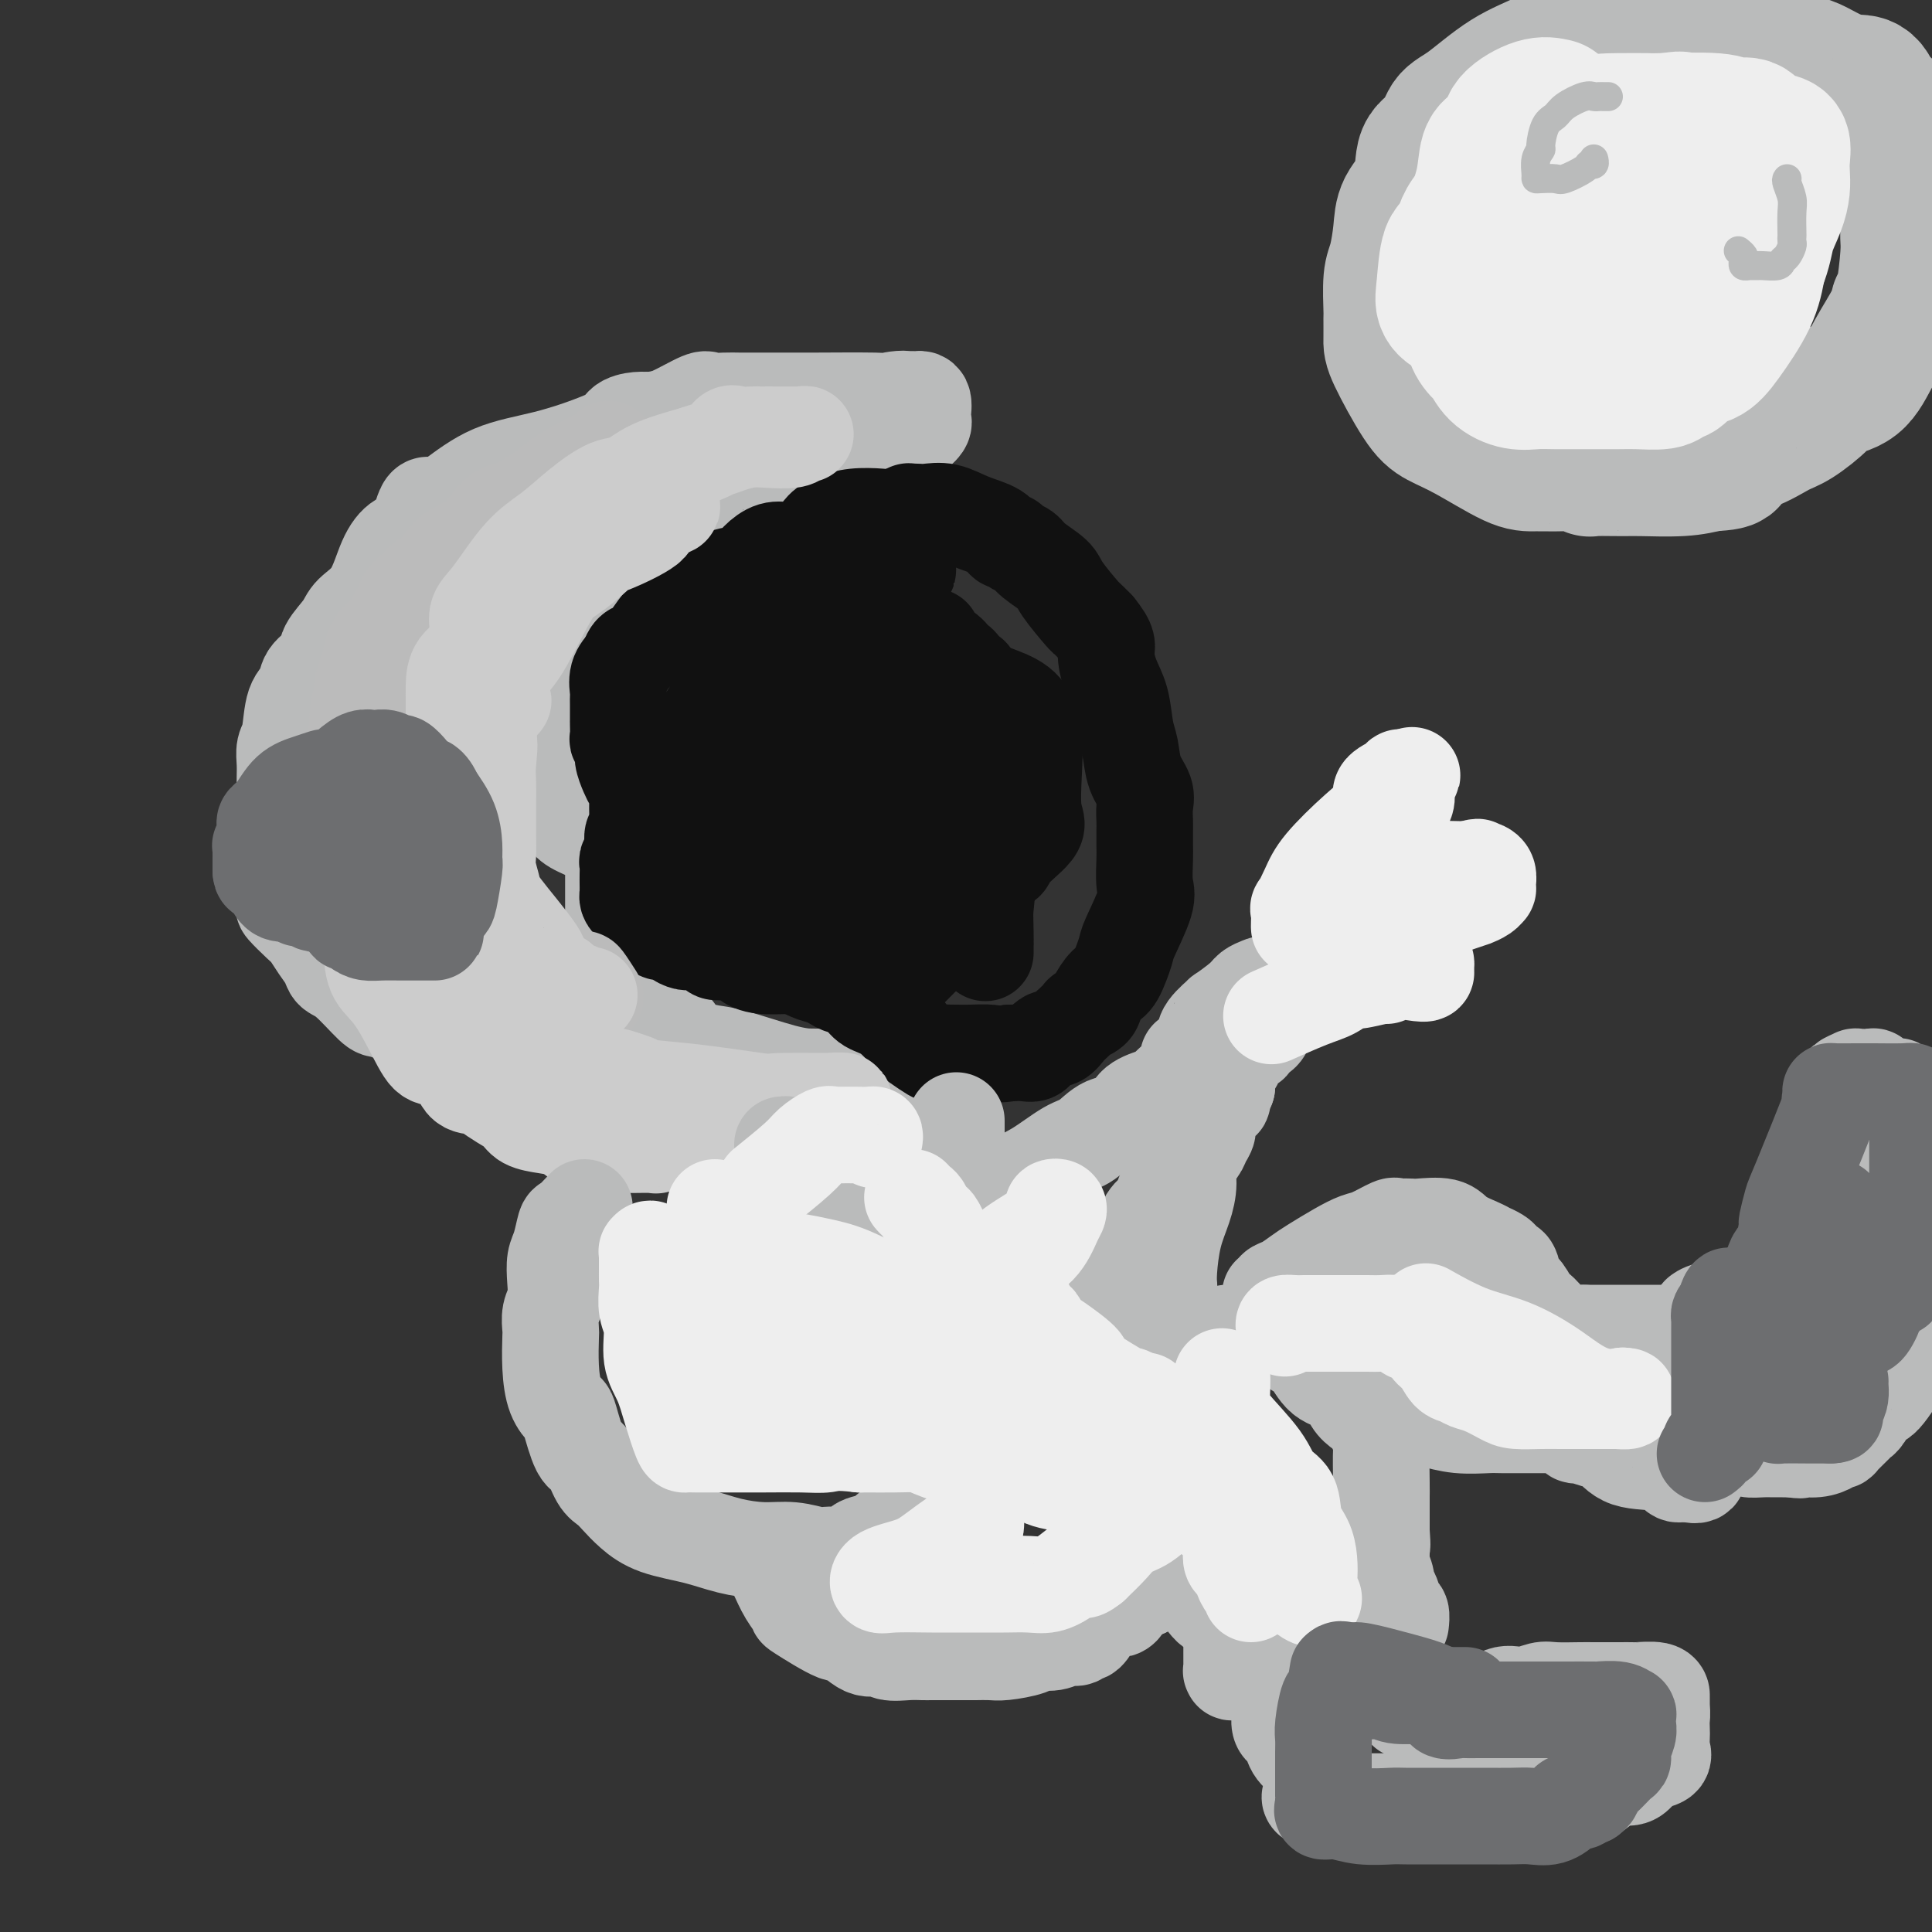 <svg viewBox='0 0 400 400' version='1.1' xmlns='http://www.w3.org/2000/svg' xmlns:xlink='http://www.w3.org/1999/xlink'><rect x="0" y="0" width="400" height="400" fill="#333333" stroke="none"/><g fill='none' stroke='rgb(186,187,187)' stroke-width='20' stroke-linecap='round' stroke-linejoin='round'><path d='M155,87c-0.881,0.000 -1.763,0.001 -2,0c-0.237,-0.001 0.170,-0.003 0,0c-0.170,0.003 -0.917,0.012 -2,0c-1.083,-0.012 -2.501,-0.046 -4,0c-1.499,0.046 -3.080,0.173 -5,0c-1.920,-0.173 -4.180,-0.647 -7,0c-2.820,0.647 -6.201,2.413 -10,4c-3.799,1.587 -8.015,2.995 -12,4c-3.985,1.005 -7.738,1.607 -11,3c-3.262,1.393 -6.032,3.576 -8,5c-1.968,1.424 -3.135,2.089 -4,2c-0.865,-0.089 -1.426,-0.933 -2,0c-0.574,0.933 -1.159,3.643 -2,5c-0.841,1.357 -1.939,1.363 -3,2c-1.061,0.637 -2.085,1.907 -3,4c-0.915,2.093 -1.720,5.011 -3,7c-1.280,1.989 -3.033,3.049 -4,4c-0.967,0.951 -1.147,1.791 -2,3c-0.853,1.209 -2.379,2.785 -3,4c-0.621,1.215 -0.337,2.069 -1,3c-0.663,0.931 -2.272,1.939 -3,3c-0.728,1.061 -0.573,2.174 -1,3c-0.427,0.826 -1.435,1.365 -2,3c-0.565,1.635 -0.687,4.367 -1,6c-0.313,1.633 -0.816,2.166 -1,3c-0.184,0.834 -0.049,1.969 0,3c0.049,1.031 0.013,1.957 0,3c-0.013,1.043 -0.004,2.204 0,3c0.004,0.796 0.001,1.227 0,2c-0.001,0.773 -0.001,1.886 0,3'/><path d='M59,169c-0.309,4.851 -0.082,5.479 0,6c0.082,0.521 0.019,0.936 0,2c-0.019,1.064 0.005,2.778 0,4c-0.005,1.222 -0.037,1.951 0,3c0.037,1.049 0.145,2.419 0,3c-0.145,0.581 -0.543,0.371 0,1c0.543,0.629 2.028,2.095 3,3c0.972,0.905 1.430,1.250 2,2c0.570,0.750 1.252,1.904 2,3c0.748,1.096 1.561,2.135 2,3c0.439,0.865 0.504,1.555 1,2c0.496,0.445 1.422,0.643 3,2c1.578,1.357 3.806,3.873 5,5c1.194,1.127 1.352,0.865 2,1c0.648,0.135 1.785,0.665 3,1c1.215,0.335 2.507,0.473 3,1c0.493,0.527 0.187,1.441 1,2c0.813,0.559 2.747,0.761 4,1c1.253,0.239 1.827,0.513 3,1c1.173,0.487 2.946,1.186 5,2c2.054,0.814 4.388,1.743 6,2c1.612,0.257 2.500,-0.156 4,0c1.500,0.156 3.612,0.883 5,1c1.388,0.117 2.052,-0.375 3,0c0.948,0.375 2.179,1.617 3,2c0.821,0.383 1.232,-0.094 2,0c0.768,0.094 1.894,0.757 3,1c1.106,0.243 2.193,0.065 4,0c1.807,-0.065 4.333,-0.018 6,0c1.667,0.018 2.476,0.005 5,0c2.524,-0.005 6.762,-0.003 11,0'/><path d='M150,223c9.057,0.619 8.699,0.166 11,0c2.301,-0.166 7.262,-0.044 11,0c3.738,0.044 6.254,0.012 8,0c1.746,-0.012 2.723,-0.003 3,0c0.277,0.003 -0.146,-0.000 -1,0c-0.854,0.000 -2.140,0.004 -4,0c-1.860,-0.004 -4.296,-0.014 -6,0c-1.704,0.014 -2.676,0.053 -4,0c-1.324,-0.053 -2.998,-0.198 -6,-1c-3.002,-0.802 -7.330,-2.260 -10,-3c-2.670,-0.740 -3.683,-0.760 -5,-1c-1.317,-0.240 -2.940,-0.698 -4,-1c-1.060,-0.302 -1.557,-0.448 -2,-1c-0.443,-0.552 -0.832,-1.510 -1,-2c-0.168,-0.490 -0.114,-0.513 -1,-1c-0.886,-0.487 -2.712,-1.440 -4,-2c-1.288,-0.560 -2.039,-0.728 -3,-2c-0.961,-1.272 -2.132,-3.649 -3,-5c-0.868,-1.351 -1.434,-1.675 -2,-2'/><path d='M127,202c-2.475,-2.169 -0.663,-0.090 0,0c0.663,0.090 0.178,-1.808 0,-3c-0.178,-1.192 -0.048,-1.676 0,-2c0.048,-0.324 0.013,-0.486 0,-1c-0.013,-0.514 -0.003,-1.378 0,-2c0.003,-0.622 0.001,-1.000 0,-2c-0.001,-1.000 -0.000,-2.620 0,-4c0.000,-1.380 0.001,-2.519 0,-3c-0.001,-0.481 -0.003,-0.304 0,-1c0.003,-0.696 0.012,-2.266 0,-3c-0.012,-0.734 -0.046,-0.634 0,-1c0.046,-0.366 0.171,-1.200 0,-2c-0.171,-0.800 -0.637,-1.565 -1,-2c-0.363,-0.435 -0.621,-0.538 -1,-1c-0.379,-0.462 -0.879,-1.282 -2,-2c-1.121,-0.718 -2.863,-1.333 -4,-2c-1.137,-0.667 -1.671,-1.386 -2,-2c-0.329,-0.614 -0.455,-1.122 -1,-2c-0.545,-0.878 -1.509,-2.127 -2,-3c-0.491,-0.873 -0.510,-1.372 -1,-2c-0.490,-0.628 -1.452,-1.387 -2,-2c-0.548,-0.613 -0.683,-1.081 -1,-2c-0.317,-0.919 -0.817,-2.289 -1,-3c-0.183,-0.711 -0.051,-0.762 0,-1c0.051,-0.238 0.019,-0.663 0,-2c-0.019,-1.337 -0.026,-3.585 0,-5c0.026,-1.415 0.084,-1.996 0,-3c-0.084,-1.004 -0.310,-2.430 0,-4c0.310,-1.570 1.155,-3.285 2,-5'/><path d='M111,135c0.534,-3.790 0.870,-3.265 2,-4c1.130,-0.735 3.054,-2.731 4,-4c0.946,-1.269 0.915,-1.812 2,-3c1.085,-1.188 3.286,-3.019 5,-5c1.714,-1.981 2.940,-4.110 4,-5c1.060,-0.890 1.954,-0.542 5,-2c3.046,-1.458 8.245,-4.723 10,-6c1.755,-1.277 0.066,-0.565 1,-1c0.934,-0.435 4.490,-2.015 7,-3c2.510,-0.985 3.974,-1.373 5,-2c1.026,-0.627 1.614,-1.492 3,-2c1.386,-0.508 3.568,-0.658 5,-1c1.432,-0.342 2.112,-0.875 3,-1c0.888,-0.125 1.985,0.160 3,0c1.015,-0.160 1.949,-0.765 3,-1c1.051,-0.235 2.219,-0.101 3,0c0.781,0.101 1.175,0.171 2,0c0.825,-0.171 2.081,-0.581 3,-1c0.919,-0.419 1.502,-0.847 2,-1c0.498,-0.153 0.911,-0.030 1,0c0.089,0.030 -0.146,-0.032 0,0c0.146,0.032 0.674,0.160 1,0c0.326,-0.160 0.452,-0.607 1,-1c0.548,-0.393 1.520,-0.732 2,-1c0.480,-0.268 0.468,-0.465 1,-1c0.532,-0.535 1.608,-1.408 2,-2c0.392,-0.592 0.099,-0.902 0,-1c-0.099,-0.098 -0.006,0.015 0,0c0.006,-0.015 -0.075,-0.158 0,-1c0.075,-0.842 0.307,-2.383 0,-3c-0.307,-0.617 -1.154,-0.308 -2,0'/><path d='M189,83c-1.446,-0.774 -4.059,-0.207 -5,0c-0.941,0.207 -0.208,0.056 -3,0c-2.792,-0.056 -9.108,-0.015 -12,0c-2.892,0.015 -2.360,0.004 -4,0c-1.640,-0.004 -5.453,-0.001 -7,0c-1.547,0.001 -0.828,0.001 -1,0c-0.172,-0.001 -1.236,-0.003 -2,0c-0.764,0.003 -1.229,0.011 -2,0c-0.771,-0.011 -1.848,-0.041 -3,0c-1.152,0.041 -2.380,0.154 -3,0c-0.620,-0.154 -0.632,-0.575 -2,0c-1.368,0.575 -4.091,2.147 -6,3c-1.909,0.853 -3.003,0.988 -4,1c-0.997,0.012 -1.898,-0.098 -3,0c-1.102,0.098 -2.404,0.404 -3,1c-0.596,0.596 -0.487,1.483 -1,2c-0.513,0.517 -1.648,0.663 -2,1c-0.352,0.337 0.078,0.863 0,1c-0.078,0.137 -0.666,-0.117 -1,0c-0.334,0.117 -0.414,0.605 -1,1c-0.586,0.395 -1.676,0.697 -2,1c-0.324,0.303 0.120,0.606 0,1c-0.120,0.394 -0.803,0.880 -1,1c-0.197,0.120 0.091,-0.125 0,0c-0.091,0.125 -0.560,0.621 -1,1c-0.440,0.379 -0.849,0.640 -1,1c-0.151,0.360 -0.043,0.817 0,1c0.043,0.183 0.022,0.091 0,0'/></g>
<g fill='none' stroke='rgb(17,17,17)' stroke-width='20' stroke-linecap='round' stroke-linejoin='round'><path d='M170,110c0.282,-0.339 0.563,-0.678 1,-1c0.437,-0.322 1.029,-0.626 2,-1c0.971,-0.374 2.322,-0.818 4,-1c1.678,-0.182 3.682,-0.101 5,0c1.318,0.101 1.949,0.223 3,0c1.051,-0.223 2.521,-0.791 3,-1c0.479,-0.209 -0.032,-0.058 0,0c0.032,0.058 0.608,0.021 1,0c0.392,-0.021 0.602,-0.028 1,0c0.398,0.028 0.985,0.092 2,0c1.015,-0.092 2.457,-0.341 4,0c1.543,0.341 3.186,1.271 5,2c1.814,0.729 3.799,1.255 5,2c1.201,0.745 1.618,1.707 2,2c0.382,0.293 0.729,-0.084 1,0c0.271,0.084 0.465,0.628 1,1c0.535,0.372 1.412,0.573 2,1c0.588,0.427 0.888,1.080 2,2c1.112,0.920 3.035,2.109 4,3c0.965,0.891 0.970,1.486 2,3c1.030,1.514 3.085,3.946 4,5c0.915,1.054 0.690,0.730 1,1c0.310,0.270 1.155,1.135 2,2'/><path d='M227,130c2.742,3.363 2.097,3.770 2,5c-0.097,1.230 0.354,3.284 1,5c0.646,1.716 1.487,3.096 2,5c0.513,1.904 0.698,4.333 1,6c0.302,1.667 0.722,2.572 1,4c0.278,1.428 0.414,3.379 1,5c0.586,1.621 1.621,2.913 2,4c0.379,1.087 0.102,1.969 0,3c-0.102,1.031 -0.028,2.212 0,3c0.028,0.788 0.010,1.182 0,2c-0.010,0.818 -0.014,2.058 0,3c0.014,0.942 0.044,1.586 0,3c-0.044,1.414 -0.161,3.598 0,5c0.161,1.402 0.602,2.023 0,4c-0.602,1.977 -2.245,5.310 -3,7c-0.755,1.690 -0.621,1.738 -1,3c-0.379,1.262 -1.273,3.740 -2,5c-0.727,1.260 -1.289,1.302 -2,2c-0.711,0.698 -1.570,2.050 -2,3c-0.430,0.950 -0.429,1.496 -1,2c-0.571,0.504 -1.714,0.966 -2,1c-0.286,0.034 0.286,-0.361 0,0c-0.286,0.361 -1.429,1.478 -2,2c-0.571,0.522 -0.569,0.451 -1,1c-0.431,0.549 -1.295,1.720 -2,2c-0.705,0.280 -1.252,-0.331 -2,0c-0.748,0.331 -1.698,1.605 -2,2c-0.302,0.395 0.043,-0.090 0,0c-0.043,0.090 -0.473,0.755 -1,1c-0.527,0.245 -1.151,0.070 -2,0c-0.849,-0.070 -1.925,-0.035 -3,0'/><path d='M209,218c-2.254,0.464 -2.888,0.124 -4,0c-1.112,-0.124 -2.701,-0.034 -4,0c-1.299,0.034 -2.307,0.011 -3,0c-0.693,-0.011 -1.072,-0.009 -1,0c0.072,0.009 0.593,0.027 0,0c-0.593,-0.027 -2.300,-0.098 -3,0c-0.700,0.098 -0.394,0.364 -1,0c-0.606,-0.364 -2.125,-1.357 -3,-2c-0.875,-0.643 -1.105,-0.934 -2,-2c-0.895,-1.066 -2.456,-2.906 -4,-4c-1.544,-1.094 -3.070,-1.441 -4,-2c-0.930,-0.559 -1.264,-1.329 -2,-2c-0.736,-0.671 -1.875,-1.241 -3,-2c-1.125,-0.759 -2.236,-1.705 -3,-2c-0.764,-0.295 -1.181,0.063 -2,0c-0.819,-0.063 -2.039,-0.546 -3,-1c-0.961,-0.454 -1.664,-0.878 -3,-1c-1.336,-0.122 -3.304,0.059 -5,0c-1.696,-0.059 -3.121,-0.358 -4,-1c-0.879,-0.642 -1.212,-1.626 -2,-2c-0.788,-0.374 -2.031,-0.138 -3,0c-0.969,0.138 -1.664,0.178 -2,0c-0.336,-0.178 -0.312,-0.573 -1,-1c-0.688,-0.427 -2.086,-0.885 -3,-1c-0.914,-0.115 -1.343,0.112 -2,0c-0.657,-0.112 -1.542,-0.562 -2,-1c-0.458,-0.438 -0.490,-0.863 -1,-1c-0.510,-0.137 -1.497,0.015 -2,0c-0.503,-0.015 -0.520,-0.196 -1,-1c-0.480,-0.804 -1.423,-2.230 -2,-3c-0.577,-0.770 -0.789,-0.885 -1,-1'/><path d='M133,188c-1.011,-0.952 -1.539,-0.832 -2,-1c-0.461,-0.168 -0.856,-0.625 -1,-1c-0.144,-0.375 -0.038,-0.668 0,-1c0.038,-0.332 0.009,-0.704 0,-1c-0.009,-0.296 0.002,-0.515 0,-1c-0.002,-0.485 -0.016,-1.237 0,-2c0.016,-0.763 0.060,-1.538 0,-2c-0.060,-0.462 -0.226,-0.611 0,-1c0.226,-0.389 0.845,-1.017 1,-2c0.155,-0.983 -0.155,-2.321 0,-3c0.155,-0.679 0.773,-0.699 1,-1c0.227,-0.301 0.062,-0.881 0,-1c-0.062,-0.119 -0.020,0.225 0,0c0.020,-0.225 0.017,-1.018 0,-2c-0.017,-0.982 -0.047,-2.154 0,-3c0.047,-0.846 0.171,-1.367 0,-2c-0.171,-0.633 -0.638,-1.379 -1,-2c-0.362,-0.621 -0.619,-1.116 -1,-2c-0.381,-0.884 -0.887,-2.157 -1,-3c-0.113,-0.843 0.166,-1.257 0,-2c-0.166,-0.743 -0.776,-1.816 -1,-2c-0.224,-0.184 -0.060,0.522 0,0c0.060,-0.522 0.016,-2.271 0,-3c-0.016,-0.729 -0.006,-0.439 0,-1c0.006,-0.561 0.007,-1.974 0,-3c-0.007,-1.026 -0.023,-1.667 0,-2c0.023,-0.333 0.083,-0.359 0,-1c-0.083,-0.641 -0.309,-1.897 0,-3c0.309,-1.103 1.155,-2.051 2,-3'/><path d='M130,137c0.786,-2.872 1.751,-2.054 3,-3c1.249,-0.946 2.781,-3.658 4,-5c1.219,-1.342 2.125,-1.315 3,-2c0.875,-0.685 1.719,-2.081 3,-3c1.281,-0.919 3.000,-1.362 4,-2c1.000,-0.638 1.282,-1.471 2,-2c0.718,-0.529 1.873,-0.755 3,-1c1.127,-0.245 2.228,-0.511 3,-1c0.772,-0.489 1.216,-1.203 2,-2c0.784,-0.797 1.908,-1.678 3,-2c1.092,-0.322 2.152,-0.086 3,0c0.848,0.086 1.484,0.023 2,0c0.516,-0.023 0.913,-0.006 2,0c1.087,0.006 2.864,0.001 4,0c1.136,-0.001 1.633,0.001 2,0c0.367,-0.001 0.605,-0.004 1,0c0.395,0.004 0.945,0.016 1,0c0.055,-0.016 -0.387,-0.061 0,0c0.387,0.061 1.601,0.226 3,0c1.399,-0.226 2.981,-0.845 4,0c1.019,0.845 1.473,3.155 2,4c0.527,0.845 1.127,0.227 2,0c0.873,-0.227 2.017,-0.061 2,0c-0.017,0.061 -1.197,0.016 -2,0c-0.803,-0.016 -1.229,-0.005 -2,0c-0.771,0.005 -1.885,0.002 -3,0'/><path d='M181,118c-1.441,0.013 -1.543,0.044 -2,0c-0.457,-0.044 -1.267,-0.164 -2,0c-0.733,0.164 -1.388,0.612 -2,1c-0.612,0.388 -1.180,0.715 -2,1c-0.820,0.285 -1.890,0.529 -3,1c-1.110,0.471 -2.258,1.169 -3,2c-0.742,0.831 -1.078,1.794 -3,3c-1.922,1.206 -5.431,2.653 -7,4c-1.569,1.347 -1.199,2.594 -2,4c-0.801,1.406 -2.772,2.972 -4,5c-1.228,2.028 -1.711,4.517 -3,7c-1.289,2.483 -3.382,4.958 -4,7c-0.618,2.042 0.240,3.650 0,5c-0.240,1.350 -1.578,2.443 -2,4c-0.422,1.557 0.073,3.580 0,5c-0.073,1.420 -0.715,2.237 0,3c0.715,0.763 2.788,1.472 5,3c2.212,1.528 4.563,3.874 6,5c1.437,1.126 1.959,1.031 5,1c3.041,-0.031 8.599,0.003 13,0c4.401,-0.003 7.645,-0.044 14,0c6.355,0.044 15.822,0.173 20,0c4.178,-0.173 3.068,-0.648 4,-2c0.932,-1.352 3.906,-3.580 5,-5c1.094,-1.420 0.307,-2.033 0,-4c-0.307,-1.967 -0.132,-5.290 0,-8c0.132,-2.710 0.223,-4.809 0,-7c-0.223,-2.191 -0.761,-4.474 -2,-6c-1.239,-1.526 -3.180,-2.296 -5,-3c-1.820,-0.704 -3.520,-1.344 -5,-2c-1.480,-0.656 -2.740,-1.328 -4,-2'/><path d='M198,140c-2.461,-1.083 -1.614,-0.290 -2,0c-0.386,0.290 -2.006,0.077 -3,0c-0.994,-0.077 -1.362,-0.020 -2,0c-0.638,0.020 -1.547,0.001 -3,0c-1.453,-0.001 -3.451,0.016 -5,0c-1.549,-0.016 -2.648,-0.065 -4,0c-1.352,0.065 -2.956,0.243 -5,0c-2.044,-0.243 -4.527,-0.908 -6,0c-1.473,0.908 -1.935,3.390 -3,4c-1.065,0.610 -2.734,-0.651 -4,0c-1.266,0.651 -2.129,3.215 -3,5c-0.871,1.785 -1.749,2.792 -2,4c-0.251,1.208 0.123,2.617 0,5c-0.123,2.383 -0.745,5.738 -1,8c-0.255,2.262 -0.143,3.429 0,5c0.143,1.571 0.317,3.545 1,5c0.683,1.455 1.874,2.391 3,3c1.126,0.609 2.188,0.889 3,1c0.812,0.111 1.374,0.051 2,0c0.626,-0.051 1.317,-0.094 2,0c0.683,0.094 1.360,0.324 2,0c0.640,-0.324 1.243,-1.204 2,-3c0.757,-1.796 1.668,-4.509 2,-6c0.332,-1.491 0.085,-1.760 0,-3c-0.085,-1.240 -0.008,-3.450 0,-6c0.008,-2.550 -0.054,-5.439 0,-7c0.054,-1.561 0.224,-1.794 0,-2c-0.224,-0.206 -0.844,-0.385 -1,-1c-0.156,-0.615 0.150,-1.666 0,-2c-0.150,-0.334 -0.757,0.047 -1,0c-0.243,-0.047 -0.121,-0.524 0,-1'/><path d='M170,149c-0.310,-3.582 -0.084,-1.536 0,-1c0.084,0.536 0.025,-0.436 0,-1c-0.025,-0.564 -0.018,-0.719 0,-1c0.018,-0.281 0.046,-0.688 0,-1c-0.046,-0.312 -0.167,-0.528 0,-1c0.167,-0.472 0.621,-1.201 1,-2c0.379,-0.799 0.682,-1.668 1,-2c0.318,-0.332 0.651,-0.129 1,0c0.349,0.129 0.716,0.182 1,0c0.284,-0.182 0.486,-0.601 1,0c0.514,0.601 1.340,2.220 2,3c0.660,0.780 1.154,0.721 2,1c0.846,0.279 2.046,0.895 3,2c0.954,1.105 1.664,2.699 2,3c0.336,0.301 0.298,-0.693 1,0c0.702,0.693 2.144,3.071 3,4c0.856,0.929 1.126,0.408 2,1c0.874,0.592 2.353,2.296 3,3c0.647,0.704 0.462,0.406 1,1c0.538,0.594 1.798,2.079 3,3c1.202,0.921 2.347,1.277 3,2c0.653,0.723 0.814,1.812 1,3c0.186,1.188 0.396,2.474 1,4c0.604,1.526 1.601,3.293 2,5c0.399,1.707 0.199,3.353 0,5'/><path d='M204,180c0.619,4.107 0.166,5.873 0,8c-0.166,2.127 -0.044,4.615 0,6c0.044,1.385 0.012,1.667 0,2c-0.012,0.333 -0.004,0.718 0,1c0.004,0.282 0.004,0.460 0,0c-0.004,-0.460 -0.011,-1.558 0,-2c0.011,-0.442 0.042,-0.229 0,-2c-0.042,-1.771 -0.155,-5.526 0,-8c0.155,-2.474 0.577,-3.668 1,-5c0.423,-1.332 0.845,-2.804 1,-5c0.155,-2.196 0.042,-5.117 0,-7c-0.042,-1.883 -0.012,-2.729 0,-4c0.012,-1.271 0.008,-2.968 0,-5c-0.008,-2.032 -0.018,-4.398 0,-6c0.018,-1.602 0.065,-2.441 0,-3c-0.065,-0.559 -0.242,-0.839 -1,-2c-0.758,-1.161 -2.098,-3.204 -3,-4c-0.902,-0.796 -1.366,-0.346 -2,-1c-0.634,-0.654 -1.436,-2.411 -2,-3c-0.564,-0.589 -0.888,-0.010 -1,0c-0.112,0.010 -0.011,-0.550 0,-1c0.011,-0.450 -0.069,-0.791 -1,0c-0.931,0.791 -2.712,2.713 -5,4c-2.288,1.287 -5.082,1.939 -7,3c-1.918,1.061 -2.959,2.530 -4,4'/><path d='M180,150c-3.323,2.137 -2.630,2.481 -3,3c-0.370,0.519 -1.805,1.215 -3,2c-1.195,0.785 -2.152,1.660 -3,3c-0.848,1.340 -1.586,3.147 -2,4c-0.414,0.853 -0.503,0.754 -1,2c-0.497,1.246 -1.402,3.839 -2,6c-0.598,2.161 -0.888,3.891 -1,5c-0.112,1.109 -0.047,1.599 0,3c0.047,1.401 0.075,3.715 0,5c-0.075,1.285 -0.254,1.541 0,3c0.254,1.459 0.940,4.122 1,6c0.060,1.878 -0.507,2.973 0,4c0.507,1.027 2.089,1.988 3,3c0.911,1.012 1.152,2.075 2,3c0.848,0.925 2.303,1.714 3,2c0.697,0.286 0.638,0.071 1,0c0.362,-0.071 1.147,0.003 2,0c0.853,-0.003 1.776,-0.083 3,0c1.224,0.083 2.749,0.330 4,0c1.251,-0.330 2.227,-1.237 4,-3c1.773,-1.763 4.342,-4.381 6,-6c1.658,-1.619 2.406,-2.240 3,-3c0.594,-0.760 1.035,-1.660 2,-4c0.965,-2.340 2.455,-6.120 3,-8c0.545,-1.880 0.147,-1.860 0,-3c-0.147,-1.140 -0.041,-3.441 0,-5c0.041,-1.559 0.016,-2.376 0,-4c-0.016,-1.624 -0.025,-4.054 0,-6c0.025,-1.946 0.084,-3.409 0,-5c-0.084,-1.591 -0.310,-3.312 -1,-5c-0.690,-1.688 -1.845,-3.344 -3,-5'/><path d='M198,147c-0.826,-1.993 -0.892,-1.977 -1,-3c-0.108,-1.023 -0.259,-3.085 -1,-4c-0.741,-0.915 -2.072,-0.683 -3,-1c-0.928,-0.317 -1.452,-1.184 -2,-2c-0.548,-0.816 -1.120,-1.582 -2,-2c-0.880,-0.418 -2.067,-0.489 -3,-1c-0.933,-0.511 -1.612,-1.461 -2,-2c-0.388,-0.539 -0.485,-0.666 -1,-1c-0.515,-0.334 -1.446,-0.875 -2,-1c-0.554,-0.125 -0.729,0.168 -1,0c-0.271,-0.168 -0.636,-0.795 -1,-1c-0.364,-0.205 -0.727,0.012 -1,0c-0.273,-0.012 -0.455,-0.254 -1,0c-0.545,0.254 -1.451,1.004 -2,2c-0.549,0.996 -0.739,2.237 -1,3c-0.261,0.763 -0.592,1.048 -1,2c-0.408,0.952 -0.894,2.570 -1,4c-0.106,1.430 0.168,2.672 0,5c-0.168,2.328 -0.777,5.740 -1,8c-0.223,2.260 -0.060,3.366 0,5c0.060,1.634 0.016,3.797 0,6c-0.016,2.203 -0.004,4.447 0,6c0.004,1.553 0.001,2.414 0,3c-0.001,0.586 -0.000,0.897 0,2c0.000,1.103 0.000,2.997 0,4c-0.000,1.003 -0.000,1.116 0,1c0.000,-0.116 0.000,-0.462 0,0c-0.000,0.462 -0.000,1.731 0,3'/><path d='M171,183c-0.737,8.314 -0.579,3.097 0,2c0.579,-1.097 1.579,1.924 2,3c0.421,1.076 0.263,0.205 1,0c0.737,-0.205 2.368,0.256 3,0c0.632,-0.256 0.264,-1.230 1,-2c0.736,-0.770 2.575,-1.336 5,-3c2.425,-1.664 5.434,-4.426 7,-7c1.566,-2.574 1.688,-4.960 2,-6c0.312,-1.040 0.814,-0.733 1,-4c0.186,-3.267 0.057,-10.109 0,-13c-0.057,-2.891 -0.042,-1.832 0,-2c0.042,-0.168 0.112,-1.561 0,-3c-0.112,-1.439 -0.406,-2.922 -1,-4c-0.594,-1.078 -1.488,-1.750 -2,-2c-0.512,-0.250 -0.643,-0.077 -1,0c-0.357,0.077 -0.942,0.059 -1,0c-0.058,-0.059 0.410,-0.157 0,0c-0.410,0.157 -1.698,0.571 -4,1c-2.302,0.429 -5.617,0.872 -8,2c-2.383,1.128 -3.832,2.940 -5,4c-1.168,1.060 -2.054,1.368 -3,2c-0.946,0.632 -1.951,1.586 -3,3c-1.049,1.414 -2.140,3.286 -3,5c-0.860,1.714 -1.488,3.271 -2,4c-0.512,0.729 -0.908,0.632 -1,1c-0.092,0.368 0.120,1.202 0,2c-0.120,0.798 -0.571,1.561 -1,2c-0.429,0.439 -0.837,0.554 -1,1c-0.163,0.446 -0.082,1.223 0,2'/><path d='M157,171c-1.795,3.094 -0.781,0.829 -1,0c-0.219,-0.829 -1.669,-0.222 -3,0c-1.331,0.222 -2.542,0.059 -4,0c-1.458,-0.059 -3.161,-0.015 -4,0c-0.839,0.015 -0.813,0.002 -1,0c-0.187,-0.002 -0.587,0.007 -1,0c-0.413,-0.007 -0.838,-0.031 -1,0c-0.162,0.031 -0.060,0.116 0,1c0.060,0.884 0.080,2.565 0,4c-0.080,1.435 -0.258,2.623 0,4c0.258,1.377 0.954,2.944 2,4c1.046,1.056 2.442,1.603 3,2c0.558,0.397 0.277,0.644 1,1c0.723,0.356 2.450,0.821 4,1c1.550,0.179 2.925,0.073 4,0c1.075,-0.073 1.851,-0.111 3,0c1.149,0.111 2.671,0.371 4,0c1.329,-0.371 2.465,-1.375 3,-2c0.535,-0.625 0.469,-0.872 1,-2c0.531,-1.128 1.658,-3.137 2,-4c0.342,-0.863 -0.100,-0.578 0,-1c0.100,-0.422 0.743,-1.549 1,-2c0.257,-0.451 0.129,-0.225 0,0'/><path d='M166,158c0.113,0.210 0.225,0.420 0,1c-0.225,0.580 -0.788,1.531 -1,3c-0.212,1.469 -0.072,3.455 0,5c0.072,1.545 0.075,2.647 0,4c-0.075,1.353 -0.228,2.956 0,4c0.228,1.044 0.835,1.528 1,2c0.165,0.472 -0.114,0.932 0,1c0.114,0.068 0.619,-0.256 1,0c0.381,0.256 0.638,1.092 1,0c0.362,-1.092 0.829,-4.114 1,-6c0.171,-1.886 0.046,-2.637 0,-5c-0.046,-2.363 -0.013,-6.337 0,-9c0.013,-2.663 0.006,-4.015 0,-5c-0.006,-0.985 -0.013,-1.605 0,-3c0.013,-1.395 0.044,-3.566 0,-5c-0.044,-1.434 -0.163,-2.132 0,-3c0.163,-0.868 0.608,-1.906 1,-3c0.392,-1.094 0.730,-2.242 1,-3c0.270,-0.758 0.470,-1.125 1,-2c0.530,-0.875 1.388,-2.259 2,-3c0.612,-0.741 0.976,-0.840 1,-1c0.024,-0.160 -0.292,-0.383 0,-1c0.292,-0.617 1.192,-1.629 2,-2c0.808,-0.371 1.525,-0.100 2,0c0.475,0.100 0.707,0.029 1,0c0.293,-0.029 0.646,-0.014 1,0'/><path d='M181,127c0.802,-0.000 0.807,-0.001 1,0c0.193,0.001 0.575,0.003 1,0c0.425,-0.003 0.892,-0.012 1,0c0.108,0.012 -0.144,0.045 0,0c0.144,-0.045 0.686,-0.167 1,0c0.314,0.167 0.402,0.623 1,1c0.598,0.377 1.705,0.676 2,1c0.295,0.324 -0.222,0.673 0,1c0.222,0.327 1.183,0.631 2,1c0.817,0.369 1.489,0.802 2,1c0.511,0.198 0.861,0.161 1,0c0.139,-0.161 0.066,-0.445 0,0c-0.066,0.445 -0.123,1.621 0,2c0.123,0.379 0.428,-0.039 1,0c0.572,0.039 1.410,0.534 2,1c0.590,0.466 0.931,0.903 1,1c0.069,0.097 -0.135,-0.145 0,0c0.135,0.145 0.610,0.678 1,1c0.390,0.322 0.697,0.433 1,1c0.303,0.567 0.603,1.591 1,2c0.397,0.409 0.890,0.202 1,0c0.110,-0.202 -0.163,-0.401 0,0c0.163,0.401 0.761,1.400 1,2c0.239,0.600 0.120,0.800 0,1'/><path d='M202,143c1.392,1.931 0.373,1.260 0,1c-0.373,-0.260 -0.100,-0.108 0,1c0.100,1.108 0.029,3.174 0,4c-0.029,0.826 -0.014,0.413 0,0'/><path d='M192,171c0.162,-0.408 0.324,-0.816 0,0c-0.324,0.816 -1.133,2.854 -2,4c-0.867,1.146 -1.791,1.398 -2,2c-0.209,0.602 0.298,1.552 0,3c-0.298,1.448 -1.400,3.393 -2,4c-0.600,0.607 -0.697,-0.124 -1,0c-0.303,0.124 -0.813,1.103 -1,2c-0.187,0.897 -0.050,1.714 0,2c0.050,0.286 0.013,0.042 0,0c-0.013,-0.042 -0.004,0.116 0,1c0.004,0.884 0.001,2.492 0,3c-0.001,0.508 -0.000,-0.085 0,-1c0.000,-0.915 0.000,-2.153 0,-3c-0.000,-0.847 -0.000,-1.304 0,-2c0.000,-0.696 0.000,-1.632 0,-3c-0.000,-1.368 -0.000,-3.168 0,-5c0.000,-1.832 0.000,-3.696 0,-5c-0.000,-1.304 -0.000,-2.048 0,-3c0.000,-0.952 0.000,-2.111 0,-3c-0.000,-0.889 -0.000,-1.509 0,-2c0.000,-0.491 0.000,-0.855 0,-1c-0.000,-0.145 -0.000,-0.073 0,0'/><path d='M180,158c0.000,0.000 0.100,0.100 0.1,0.1'/></g>
<g fill='none' stroke='rgb(187,187,187)' stroke-width='20' stroke-linecap='round' stroke-linejoin='round'><path d='M126,93c-0.223,0.321 -0.446,0.642 -1,1c-0.554,0.358 -1.438,0.754 -2,1c-0.562,0.246 -0.802,0.342 -2,1c-1.198,0.658 -3.353,1.876 -5,3c-1.647,1.124 -2.787,2.152 -4,3c-1.213,0.848 -2.500,1.514 -3,2c-0.500,0.486 -0.214,0.790 -1,1c-0.786,0.210 -2.642,0.325 -4,1c-1.358,0.675 -2.216,1.910 -3,3c-0.784,1.090 -1.494,2.036 -3,3c-1.506,0.964 -3.808,1.948 -5,3c-1.192,1.052 -1.275,2.174 -2,3c-0.725,0.826 -2.094,1.357 -3,2c-0.906,0.643 -1.351,1.399 -2,2c-0.649,0.601 -1.504,1.048 -2,2c-0.496,0.952 -0.634,2.410 -1,3c-0.366,0.590 -0.959,0.314 -1,1c-0.041,0.686 0.470,2.336 0,3c-0.470,0.664 -1.920,0.344 -3,1c-1.080,0.656 -1.791,2.290 -2,3c-0.209,0.710 0.084,0.498 0,1c-0.084,0.502 -0.543,1.720 -1,3c-0.457,1.280 -0.911,2.624 -1,3c-0.089,0.376 0.186,-0.216 0,1c-0.186,1.216 -0.835,4.241 -1,6c-0.165,1.759 0.152,2.252 0,3c-0.152,0.748 -0.773,1.750 -1,3c-0.227,1.250 -0.061,2.747 0,4c0.061,1.253 0.016,2.260 0,3c-0.016,0.740 -0.005,1.211 0,2c0.005,0.789 0.002,1.894 0,3'/><path d='M73,167c-0.316,4.709 -0.105,3.980 0,4c0.105,0.020 0.105,0.788 0,2c-0.105,1.212 -0.315,2.869 0,4c0.315,1.131 1.157,1.737 2,3c0.843,1.263 1.689,3.181 2,4c0.311,0.819 0.088,0.537 1,2c0.912,1.463 2.961,4.671 4,6c1.039,1.329 1.069,0.779 2,1c0.931,0.221 2.763,1.212 4,2c1.237,0.788 1.880,1.373 3,2c1.120,0.627 2.717,1.296 4,2c1.283,0.704 2.252,1.442 3,2c0.748,0.558 1.275,0.934 2,1c0.725,0.066 1.647,-0.178 3,0c1.353,0.178 3.136,0.780 4,1c0.864,0.220 0.808,0.059 1,0c0.192,-0.059 0.633,-0.016 1,0c0.367,0.016 0.662,0.004 1,0c0.338,-0.004 0.720,-0.001 1,0c0.280,0.001 0.457,0.000 1,0c0.543,-0.000 1.452,-0.000 2,0c0.548,0.000 0.734,0.000 1,0c0.266,-0.000 0.610,-0.000 1,0c0.390,0.000 0.826,0.000 1,0c0.174,-0.000 0.087,-0.000 0,0'/><path d='M117,203c3.052,0.297 1.182,0.038 1,0c-0.182,-0.038 1.322,0.144 2,0c0.678,-0.144 0.529,-0.616 1,0c0.471,0.616 1.563,2.319 2,3c0.437,0.681 0.218,0.341 0,0'/></g>
<g fill='none' stroke='rgb(204,204,204)' stroke-width='20' stroke-linecap='round' stroke-linejoin='round'><path d='M132,99c-1.856,0.763 -3.713,1.527 -4,2c-0.287,0.473 0.995,0.656 -1,2c-1.995,1.344 -7.267,3.851 -10,6c-2.733,2.149 -2.928,3.942 -4,5c-1.072,1.058 -3.020,1.382 -4,2c-0.980,0.618 -0.992,1.528 -1,2c-0.008,0.472 -0.014,0.504 0,1c0.014,0.496 0.046,1.457 0,2c-0.046,0.543 -0.170,0.670 -1,2c-0.830,1.330 -2.366,3.865 -3,5c-0.634,1.135 -0.366,0.871 -1,2c-0.634,1.129 -2.170,3.650 -3,5c-0.830,1.350 -0.955,1.529 -1,2c-0.045,0.471 -0.012,1.235 0,1c0.012,-0.235 0.001,-1.470 0,-2c-0.001,-0.530 0.006,-0.357 0,-1c-0.006,-0.643 -0.026,-2.104 0,-3c0.026,-0.896 0.098,-1.228 0,-2c-0.098,-0.772 -0.366,-1.983 0,-3c0.366,-1.017 1.368,-1.839 3,-4c1.632,-2.161 3.896,-5.663 6,-8c2.104,-2.337 4.050,-3.511 6,-5c1.950,-1.489 3.904,-3.294 6,-5c2.096,-1.706 4.335,-3.313 6,-4c1.665,-0.687 2.756,-0.454 4,-1c1.244,-0.546 2.641,-1.870 5,-3c2.359,-1.130 5.679,-2.065 9,-3'/><path d='M144,94c3.562,-1.265 3.465,-0.926 4,-1c0.535,-0.074 1.700,-0.559 3,-1c1.300,-0.441 2.733,-0.836 4,-1c1.267,-0.164 2.368,-0.097 4,0c1.632,0.097 3.797,0.222 5,0c1.203,-0.222 1.446,-0.792 2,-1c0.554,-0.208 1.421,-0.055 0,0c-1.421,0.055 -5.129,0.012 -7,0c-1.871,-0.012 -1.903,0.005 -2,0c-0.097,-0.005 -0.257,-0.034 -1,0c-0.743,0.034 -2.069,0.131 -3,0c-0.931,-0.131 -1.468,-0.488 -2,0c-0.532,0.488 -1.058,1.823 -3,3c-1.942,1.177 -5.300,2.196 -7,3c-1.700,0.804 -1.740,1.392 -4,3c-2.260,1.608 -6.738,4.234 -10,6c-3.262,1.766 -5.307,2.670 -7,4c-1.693,1.330 -3.034,3.085 -4,4c-0.966,0.915 -1.556,0.991 -2,1c-0.444,0.009 -0.743,-0.047 -1,0c-0.257,0.047 -0.471,0.198 -1,1c-0.529,0.802 -1.373,2.254 -2,3c-0.627,0.746 -1.036,0.784 -2,2c-0.964,1.216 -2.482,3.608 -4,6'/><path d='M104,126c-1.460,1.850 -0.611,0.474 -1,1c-0.389,0.526 -2.014,2.953 -3,5c-0.986,2.047 -1.331,3.714 -2,5c-0.669,1.286 -1.663,2.191 -2,3c-0.337,0.809 -0.016,1.523 0,2c0.016,0.477 -0.273,0.717 0,1c0.273,0.283 1.109,0.607 2,1c0.891,0.393 1.837,0.853 3,1c1.163,0.147 2.543,-0.020 3,0c0.457,0.020 -0.010,0.227 -1,1c-0.990,0.773 -2.504,2.110 -4,3c-1.496,0.890 -2.975,1.331 -4,2c-1.025,0.669 -1.595,1.567 -2,2c-0.405,0.433 -0.645,0.402 -1,1c-0.355,0.598 -0.825,1.826 -1,3c-0.175,1.174 -0.053,2.295 0,3c0.053,0.705 0.039,0.996 0,2c-0.039,1.004 -0.103,2.723 0,4c0.103,1.277 0.374,2.113 1,3c0.626,0.887 1.607,1.825 2,2c0.393,0.175 0.196,-0.412 0,-1'/><path d='M94,170c0.464,1.820 0.124,-0.129 0,-2c-0.124,-1.871 -0.033,-3.662 0,-6c0.033,-2.338 0.009,-5.223 0,-7c-0.009,-1.777 -0.002,-2.447 0,-4c0.002,-1.553 -0.002,-3.990 0,-5c0.002,-1.010 0.009,-0.592 0,-1c-0.009,-0.408 -0.033,-1.643 0,-3c0.033,-1.357 0.123,-2.835 1,-4c0.877,-1.165 2.540,-2.017 4,-4c1.460,-1.983 2.717,-5.095 4,-7c1.283,-1.905 2.591,-2.601 5,-4c2.409,-1.399 5.919,-3.501 8,-5c2.081,-1.499 2.732,-2.395 4,-3c1.268,-0.605 3.153,-0.917 6,-2c2.847,-1.083 6.656,-2.935 8,-4c1.344,-1.065 0.222,-1.343 1,-2c0.778,-0.657 3.455,-1.692 4,-2c0.545,-0.308 -1.042,0.111 -2,0c-0.958,-0.111 -1.288,-0.752 -2,0c-0.712,0.752 -1.805,2.896 -3,4c-1.195,1.104 -2.493,1.167 -4,2c-1.507,0.833 -3.222,2.437 -5,4c-1.778,1.563 -3.618,3.084 -5,4c-1.382,0.916 -2.307,1.226 -4,4c-1.693,2.774 -4.155,8.012 -6,11c-1.845,2.988 -3.074,3.728 -4,5c-0.926,1.272 -1.550,3.078 -2,5c-0.450,1.922 -0.725,3.961 -1,6'/><path d='M101,150c-2.011,4.603 -0.539,2.611 0,3c0.539,0.389 0.144,3.159 0,5c-0.144,1.841 -0.038,2.751 0,4c0.038,1.249 0.009,2.836 0,4c-0.009,1.164 0.001,1.905 0,3c-0.001,1.095 -0.014,2.545 0,4c0.014,1.455 0.054,2.915 0,4c-0.054,1.085 -0.202,1.795 0,3c0.202,1.205 0.756,2.905 1,4c0.244,1.095 0.180,1.585 2,4c1.820,2.415 5.524,6.756 7,9c1.476,2.244 0.725,2.390 1,3c0.275,0.610 1.575,1.684 2,2c0.425,0.316 -0.026,-0.127 0,0c0.026,0.127 0.527,0.823 1,1c0.473,0.177 0.917,-0.164 1,0c0.083,0.164 -0.196,0.832 0,1c0.196,0.168 0.865,-0.165 1,0c0.135,0.165 -0.265,0.829 0,1c0.265,0.171 1.195,-0.150 2,0c0.805,0.150 1.486,0.771 2,1c0.514,0.229 0.861,0.065 1,0c0.139,-0.065 0.069,-0.033 0,0'/><path d='M99,202c0.000,-0.089 0.000,-0.178 0,0c0.000,0.178 0.000,0.622 0,1c0.000,0.378 0.000,0.689 0,1c0.000,0.311 0.000,0.622 0,1c0.000,0.378 0.000,0.822 0,1c0.000,0.178 0.000,0.089 0,0'/><path d='M77,197c0.105,1.796 0.210,3.591 1,5c0.790,1.409 2.265,2.430 4,5c1.735,2.570 3.729,6.688 5,9c1.271,2.312 1.820,2.818 3,3c1.180,0.182 2.990,0.041 4,1c1.010,0.959 1.219,3.019 2,4c0.781,0.981 2.133,0.882 3,1c0.867,0.118 1.249,0.451 2,1c0.751,0.549 1.871,1.312 3,2c1.129,0.688 2.269,1.301 3,2c0.731,0.699 1.055,1.483 2,2c0.945,0.517 2.511,0.765 4,1c1.489,0.235 2.900,0.455 4,1c1.100,0.545 1.888,1.414 3,2c1.112,0.586 2.546,0.890 4,1c1.454,0.110 2.927,0.026 4,0c1.073,-0.026 1.744,0.007 3,0c1.256,-0.007 3.095,-0.053 4,0c0.905,0.053 0.876,0.206 1,0c0.124,-0.206 0.401,-0.772 1,-1c0.599,-0.228 1.520,-0.118 2,0c0.480,0.118 0.517,0.242 1,0c0.483,-0.242 1.410,-0.852 2,-1c0.590,-0.148 0.841,0.166 1,0c0.159,-0.166 0.225,-0.814 1,-1c0.775,-0.186 2.260,0.088 3,0c0.740,-0.088 0.734,-0.539 2,-1c1.266,-0.461 3.802,-0.932 6,-1c2.198,-0.068 4.056,0.266 6,0c1.944,-0.266 3.972,-1.133 6,-2'/><path d='M167,230c5.879,-1.018 4.575,-0.062 4,0c-0.575,0.062 -0.422,-0.768 0,-1c0.422,-0.232 1.112,0.136 1,0c-0.112,-0.136 -1.026,-0.775 0,-1c1.026,-0.225 3.990,-0.036 2,0c-1.990,0.036 -8.936,-0.081 -12,0c-3.064,0.081 -2.247,0.359 -5,0c-2.753,-0.359 -9.077,-1.355 -15,-2c-5.923,-0.645 -11.447,-0.940 -16,-2c-4.553,-1.060 -8.137,-2.884 -11,-4c-2.863,-1.116 -5.007,-1.524 -6,-2c-0.993,-0.476 -0.836,-1.019 -1,-2c-0.164,-0.981 -0.650,-2.400 -1,-4c-0.350,-1.600 -0.563,-3.379 -1,-5c-0.437,-1.621 -1.097,-3.083 -2,-5c-0.903,-1.917 -2.048,-4.291 -3,-6c-0.952,-1.709 -1.712,-2.755 -2,-4c-0.288,-1.245 -0.105,-2.690 0,-4c0.105,-1.310 0.133,-2.486 0,-3c-0.133,-0.514 -0.427,-0.364 -1,-1c-0.573,-0.636 -1.423,-2.056 -2,-3c-0.577,-0.944 -0.879,-1.413 -1,-1c-0.121,0.413 -0.060,1.706 0,3'/><path d='M95,183c-0.569,-0.332 0.008,-0.162 0,1c-0.008,1.162 -0.600,3.316 0,5c0.600,1.684 2.394,2.898 3,4c0.606,1.102 0.025,2.093 1,4c0.975,1.907 3.505,4.729 5,7c1.495,2.271 1.956,3.992 4,6c2.044,2.008 5.673,4.302 8,6c2.327,1.698 3.353,2.798 5,4c1.647,1.202 3.917,2.504 5,3c1.083,0.496 0.981,0.184 1,0c0.019,-0.184 0.159,-0.242 1,0c0.841,0.242 2.383,0.783 3,1c0.617,0.217 0.308,0.108 0,0'/></g>
<g fill='none' stroke='rgb(109,110,112)' stroke-width='20' stroke-linecap='round' stroke-linejoin='round'><path d='M77,163c-0.682,1.097 -1.363,2.195 -2,3c-0.637,0.805 -1.228,1.318 -2,2c-0.772,0.682 -1.723,1.533 -2,2c-0.277,0.467 0.122,0.550 0,1c-0.122,0.450 -0.765,1.265 -1,2c-0.235,0.735 -0.063,1.388 0,2c0.063,0.612 0.017,1.184 0,2c-0.017,0.816 -0.004,1.876 0,3c0.004,1.124 -0.001,2.311 0,3c0.001,0.689 0.008,0.880 0,1c-0.008,0.120 -0.031,0.169 0,1c0.031,0.831 0.117,2.442 0,3c-0.117,0.558 -0.435,0.061 0,0c0.435,-0.061 1.625,0.313 2,1c0.375,0.687 -0.063,1.687 0,2c0.063,0.313 0.628,-0.060 1,0c0.372,0.060 0.552,0.552 1,1c0.448,0.448 1.164,0.852 2,1c0.836,0.148 1.791,0.040 3,0c1.209,-0.040 2.672,-0.010 4,0c1.328,0.010 2.520,0.002 3,0c0.480,-0.002 0.247,0.001 1,0c0.753,-0.001 2.493,-0.007 3,0c0.507,0.007 -0.218,0.028 0,-1c0.218,-1.028 1.379,-3.106 2,-4c0.621,-0.894 0.701,-0.604 1,-2c0.299,-1.396 0.818,-4.476 1,-6c0.182,-1.524 0.028,-1.491 0,-2c-0.028,-0.509 0.069,-1.560 0,-3c-0.069,-1.440 -0.306,-3.269 -1,-5c-0.694,-1.731 -1.847,-3.366 -3,-5'/><path d='M90,165c-1.207,-2.912 -2.224,-2.693 -3,-3c-0.776,-0.307 -1.311,-1.140 -2,-2c-0.689,-0.860 -1.532,-1.747 -2,-2c-0.468,-0.253 -0.562,0.127 -1,0c-0.438,-0.127 -1.222,-0.762 -2,-1c-0.778,-0.238 -1.552,-0.081 -2,0c-0.448,0.081 -0.569,0.085 -1,0c-0.431,-0.085 -1.170,-0.258 -2,0c-0.830,0.258 -1.751,0.946 -3,2c-1.249,1.054 -2.826,2.473 -4,3c-1.174,0.527 -1.947,0.160 -3,1c-1.053,0.840 -2.387,2.886 -3,4c-0.613,1.114 -0.504,1.294 -1,2c-0.496,0.706 -1.597,1.937 -2,3c-0.403,1.063 -0.110,1.958 0,3c0.110,1.042 0.036,2.229 0,3c-0.036,0.771 -0.035,1.125 0,2c0.035,0.875 0.102,2.272 0,3c-0.102,0.728 -0.375,0.787 0,1c0.375,0.213 1.396,0.579 2,1c0.604,0.421 0.791,0.897 1,1c0.209,0.103 0.442,-0.168 1,0c0.558,0.168 1.443,0.775 2,1c0.557,0.225 0.786,0.068 1,0c0.214,-0.068 0.414,-0.046 1,0c0.586,0.046 1.559,0.115 2,0c0.441,-0.115 0.349,-0.416 1,-1c0.651,-0.584 2.043,-1.453 3,-2c0.957,-0.547 1.478,-0.774 2,-1'/><path d='M75,183c2.012,-1.029 2.041,-1.602 2,-2c-0.041,-0.398 -0.151,-0.623 0,-1c0.151,-0.377 0.562,-0.907 1,-1c0.438,-0.093 0.902,0.251 1,0c0.098,-0.251 -0.170,-1.096 0,-2c0.170,-0.904 0.777,-1.865 1,-2c0.223,-0.135 0.063,0.556 0,0c-0.063,-0.556 -0.027,-2.359 0,-4c0.027,-1.641 0.046,-3.119 0,-4c-0.046,-0.881 -0.158,-1.164 0,-2c0.158,-0.836 0.586,-2.224 0,-3c-0.586,-0.776 -2.186,-0.940 -3,-1c-0.814,-0.060 -0.842,-0.016 -1,0c-0.158,0.016 -0.447,0.004 -1,0c-0.553,-0.004 -1.372,0.002 -2,0c-0.628,-0.002 -1.067,-0.011 -2,0c-0.933,0.011 -2.361,0.040 -3,0c-0.639,-0.040 -0.490,-0.151 -1,0c-0.510,0.151 -1.678,0.565 -3,1c-1.322,0.435 -2.798,0.893 -4,2c-1.202,1.107 -2.130,2.865 -3,4c-0.870,1.135 -1.683,1.648 -2,2c-0.317,0.352 -0.137,0.541 0,1c0.137,0.459 0.233,1.186 0,2c-0.233,0.814 -0.794,1.714 -1,2c-0.206,0.286 -0.055,-0.042 0,0c0.055,0.042 0.015,0.455 0,1c-0.015,0.545 -0.004,1.224 0,2c0.004,0.776 0.001,1.650 0,2c-0.001,0.350 -0.001,0.175 0,0'/><path d='M54,180c-0.029,1.609 0.400,0.631 1,1c0.600,0.369 1.373,2.085 2,3c0.627,0.915 1.110,1.030 2,1c0.890,-0.030 2.188,-0.203 3,0c0.812,0.203 1.137,0.784 2,1c0.863,0.216 2.263,0.066 3,0c0.737,-0.066 0.812,-0.049 1,0c0.188,0.049 0.489,0.130 1,0c0.511,-0.130 1.233,-0.472 2,-1c0.767,-0.528 1.579,-1.241 2,-2c0.421,-0.759 0.453,-1.562 1,-3c0.547,-1.438 1.611,-3.509 2,-5c0.389,-1.491 0.105,-2.401 0,-3c-0.105,-0.599 -0.030,-0.885 0,-1c0.030,-0.115 0.015,-0.057 0,0'/><path d='M77,171c0.000,0.000 0.100,0.100 0.1,0.1'/></g>
<g fill='none' stroke='rgb(186,187,187)' stroke-width='20' stroke-linecap='round' stroke-linejoin='round'><path d='M121,250c-1.177,1.258 -2.354,2.517 -3,3c-0.646,0.483 -0.761,0.191 -1,1c-0.239,0.809 -0.604,2.719 -1,4c-0.396,1.281 -0.824,1.933 -1,3c-0.176,1.067 -0.100,2.548 0,4c0.100,1.452 0.222,2.876 0,4c-0.222,1.124 -0.790,1.949 -1,3c-0.210,1.051 -0.063,2.327 0,3c0.063,0.673 0.044,0.742 0,2c-0.044,1.258 -0.111,3.703 0,6c0.111,2.297 0.400,4.444 1,6c0.600,1.556 1.512,2.521 2,3c0.488,0.479 0.554,0.470 1,2c0.446,1.530 1.274,4.597 2,6c0.726,1.403 1.351,1.141 2,2c0.649,0.859 1.321,2.839 2,4c0.679,1.161 1.366,1.504 2,2c0.634,0.496 1.216,1.144 2,2c0.784,0.856 1.769,1.918 3,3c1.231,1.082 2.708,2.184 5,3c2.292,0.816 5.398,1.347 8,2c2.602,0.653 4.700,1.429 7,2c2.300,0.571 4.803,0.937 7,1c2.197,0.063 4.087,-0.177 6,0c1.913,0.177 3.849,0.773 5,1c1.151,0.227 1.519,0.087 2,0c0.481,-0.087 1.076,-0.120 2,0c0.924,0.120 2.175,0.393 3,0c0.825,-0.393 1.222,-1.452 2,-2c0.778,-0.548 1.937,-0.585 3,-1c1.063,-0.415 2.032,-1.207 3,-2'/><path d='M184,317c1.333,-0.833 0.667,-0.417 0,0'/><path d='M184,264c0.750,-0.797 1.501,-1.593 2,-2c0.499,-0.407 0.748,-0.423 2,-1c1.252,-0.577 3.508,-1.713 5,-3c1.492,-1.287 2.219,-2.723 4,-4c1.781,-1.277 4.615,-2.396 7,-4c2.385,-1.604 4.321,-3.695 6,-5c1.679,-1.305 3.101,-1.825 5,-3c1.899,-1.175 4.275,-3.004 6,-4c1.725,-0.996 2.800,-1.159 4,-2c1.200,-0.841 2.525,-2.358 4,-3c1.475,-0.642 3.099,-0.407 4,-1c0.901,-0.593 1.079,-2.012 2,-3c0.921,-0.988 2.587,-1.544 4,-2c1.413,-0.456 2.575,-0.813 3,-1c0.425,-0.187 0.114,-0.205 0,0c-0.114,0.205 -0.031,0.632 0,1c0.031,0.368 0.009,0.677 0,1c-0.009,0.323 -0.004,0.662 0,1'/><path d='M242,229c-0.061,1.030 -0.212,2.106 0,3c0.212,0.894 0.789,1.606 1,2c0.211,0.394 0.056,0.470 0,1c-0.056,0.530 -0.015,1.513 0,2c0.015,0.487 0.002,0.480 0,1c-0.002,0.520 0.006,1.569 0,2c-0.006,0.431 -0.028,0.243 0,1c0.028,0.757 0.104,2.459 0,3c-0.104,0.541 -0.389,-0.079 -1,1c-0.611,1.079 -1.547,3.858 -2,5c-0.453,1.142 -0.424,0.649 -1,1c-0.576,0.351 -1.757,1.548 -2,3c-0.243,1.452 0.451,3.161 0,4c-0.451,0.839 -2.049,0.809 -3,1c-0.951,0.191 -1.255,0.602 -2,2c-0.745,1.398 -1.929,3.784 -3,5c-1.071,1.216 -2.027,1.261 -3,2c-0.973,0.739 -1.963,2.170 -3,3c-1.037,0.830 -2.122,1.058 -3,2c-0.878,0.942 -1.549,2.596 -2,3c-0.451,0.404 -0.683,-0.444 -1,0c-0.317,0.444 -0.719,2.179 -1,3c-0.281,0.821 -0.440,0.728 -1,2c-0.560,1.272 -1.521,3.908 -2,5c-0.479,1.092 -0.475,0.640 -1,1c-0.525,0.360 -1.579,1.531 -2,2c-0.421,0.469 -0.211,0.234 0,0'/><path d='M185,254c-0.504,-1.346 -1.007,-2.693 -2,-4c-0.993,-1.307 -2.475,-2.575 -4,-4c-1.525,-1.425 -3.092,-3.009 -5,-4c-1.908,-0.991 -4.158,-1.390 -6,-2c-1.842,-0.610 -3.277,-1.432 -4,-2c-0.723,-0.568 -0.733,-0.884 -1,-1c-0.267,-0.116 -0.791,-0.033 -1,0c-0.209,0.033 -0.105,0.017 0,0'/><path d='M166,243c0.618,0.569 1.237,1.137 2,2c0.763,0.863 1.671,2.020 3,3c1.329,0.980 3.078,1.783 4,2c0.922,0.217 1.018,-0.152 1,0c-0.018,0.152 -0.149,0.824 0,1c0.149,0.176 0.579,-0.145 1,0c0.421,0.145 0.835,0.756 1,1c0.165,0.244 0.083,0.122 0,0'/><path d='M198,232c0.000,0.368 0.000,0.737 0,1c0.000,0.263 0.000,0.421 0,1c0.000,0.579 0.000,1.578 0,2c0.000,0.422 0.000,0.268 0,1c0.000,0.732 0.000,2.352 0,3c0.000,0.648 0.000,0.324 0,0'/><path d='M216,269c0.000,0.314 0.000,0.628 0,1c0.000,0.372 0.000,0.804 0,2c-0.000,1.196 0.000,3.158 0,4c0.000,0.842 0.000,0.565 0,2c0.000,1.435 0.000,4.580 0,6c0.000,1.420 0.000,1.113 0,1c0.000,-0.113 0.000,-0.032 0,0c0.000,0.032 0.000,0.016 0,0'/><path d='M160,323c-0.071,0.293 -0.141,0.586 0,1c0.141,0.414 0.494,0.950 1,2c0.506,1.050 1.166,2.614 2,4c0.834,1.386 1.844,2.593 2,3c0.156,0.407 -0.540,0.013 1,1c1.540,0.987 5.317,3.354 7,4c1.683,0.646 1.272,-0.429 2,0c0.728,0.429 2.594,2.364 4,3c1.406,0.636 2.353,-0.026 3,0c0.647,0.026 0.996,0.739 2,1c1.004,0.261 2.663,0.070 4,0c1.337,-0.070 2.351,-0.019 3,0c0.649,0.019 0.931,0.005 2,0c1.069,-0.005 2.923,-0.002 4,0c1.077,0.002 1.377,0.001 2,0c0.623,-0.001 1.568,-0.003 2,0c0.432,0.003 0.352,0.011 1,0c0.648,-0.011 2.025,-0.040 3,0c0.975,0.040 1.549,0.150 3,0c1.451,-0.150 3.779,-0.561 5,-1c1.221,-0.439 1.336,-0.907 2,-1c0.664,-0.093 1.879,0.188 3,0c1.121,-0.188 2.149,-0.844 3,-1c0.851,-0.156 1.525,0.188 2,0c0.475,-0.188 0.750,-0.909 1,-1c0.250,-0.091 0.475,0.449 1,0c0.525,-0.449 1.351,-1.885 2,-3c0.649,-1.115 1.123,-1.907 2,-2c0.877,-0.093 2.159,0.513 3,0c0.841,-0.513 1.240,-2.147 2,-3c0.760,-0.853 1.880,-0.927 3,-1'/><path d='M237,329c3.420,-1.896 2.472,-1.135 2,-1c-0.472,0.135 -0.466,-0.356 0,-1c0.466,-0.644 1.393,-1.441 2,-2c0.607,-0.559 0.894,-0.881 1,-1c0.106,-0.119 0.030,-0.034 0,0c-0.030,0.034 -0.015,0.017 0,0'/><path d='M222,289c-0.108,-0.866 -0.216,-1.732 0,-2c0.216,-0.268 0.756,0.063 1,0c0.244,-0.063 0.190,-0.521 1,-1c0.810,-0.479 2.482,-0.979 4,-2c1.518,-1.021 2.880,-2.565 4,-3c1.120,-0.435 1.998,0.237 3,0c1.002,-0.237 2.128,-1.383 3,-2c0.872,-0.617 1.490,-0.705 2,-1c0.510,-0.295 0.913,-0.797 2,-1c1.087,-0.203 2.857,-0.107 4,0c1.143,0.107 1.657,0.225 3,0c1.343,-0.225 3.515,-0.793 5,-1c1.485,-0.207 2.283,-0.055 3,0c0.717,0.055 1.351,0.012 2,0c0.649,-0.012 1.311,0.007 2,0c0.689,-0.007 1.406,-0.040 2,0c0.594,0.040 1.067,0.154 1,0c-0.067,-0.154 -0.674,-0.576 0,0c0.674,0.576 2.628,2.150 4,3c1.372,0.850 2.164,0.977 3,2c0.836,1.023 1.718,2.943 3,4c1.282,1.057 2.964,1.251 4,2c1.036,0.749 1.426,2.054 2,3c0.574,0.946 1.331,1.532 2,2c0.669,0.468 1.251,0.820 2,2c0.749,1.180 1.665,3.190 2,4c0.335,0.810 0.090,0.419 0,2c-0.090,1.581 -0.024,5.135 0,7c0.024,1.865 0.006,2.041 0,3c-0.006,0.959 -0.002,2.703 0,4c0.002,1.297 0.001,2.149 0,3'/><path d='M286,317c0.305,4.138 0.067,2.983 0,3c-0.067,0.017 0.038,1.207 0,2c-0.038,0.793 -0.218,1.190 0,2c0.218,0.810 0.833,2.033 1,3c0.167,0.967 -0.113,1.678 0,2c0.113,0.322 0.619,0.255 1,1c0.381,0.745 0.638,2.303 1,3c0.362,0.697 0.828,0.534 1,1c0.172,0.466 0.049,1.562 0,2c-0.049,0.438 -0.025,0.219 0,0'/><path d='M241,327c0.012,0.029 0.024,0.059 1,0c0.976,-0.059 2.917,-0.206 4,0c1.083,0.206 1.310,0.767 2,2c0.690,1.233 1.845,3.140 3,4c1.155,0.860 2.309,0.673 3,1c0.691,0.327 0.917,1.169 1,2c0.083,0.831 0.022,1.652 0,2c-0.022,0.348 -0.006,0.225 0,1c0.006,0.775 0.002,2.450 0,3c-0.002,0.550 -0.000,-0.024 0,0c0.000,0.024 -0.001,0.648 0,1c0.001,0.352 0.004,0.434 0,1c-0.004,0.566 -0.015,1.616 0,2c0.015,0.384 0.055,0.103 0,0c-0.055,-0.103 -0.205,-0.028 0,0c0.205,0.028 0.763,0.009 1,0c0.237,-0.009 0.151,-0.009 1,0c0.849,0.009 2.632,0.028 4,0c1.368,-0.028 2.322,-0.102 4,0c1.678,0.102 4.082,0.381 6,0c1.918,-0.381 3.351,-1.423 4,-2c0.649,-0.577 0.514,-0.691 1,-1c0.486,-0.309 1.592,-0.814 2,-1c0.408,-0.186 0.116,-0.053 0,0c-0.116,0.053 -0.058,0.027 0,0'/><path d='M284,342c0.746,0.060 1.493,0.120 2,1c0.507,0.880 0.776,2.579 1,3c0.224,0.421 0.404,-0.435 1,0c0.596,0.435 1.609,2.163 2,3c0.391,0.837 0.159,0.785 0,1c-0.159,0.215 -0.247,0.699 0,1c0.247,0.301 0.827,0.420 1,1c0.173,0.580 -0.062,1.619 0,2c0.062,0.381 0.420,0.102 1,0c0.580,-0.102 1.380,-0.028 2,0c0.620,0.028 1.059,0.011 1,0c-0.059,-0.011 -0.617,-0.014 0,0c0.617,0.014 2.408,0.047 4,0c1.592,-0.047 2.986,-0.174 4,0c1.014,0.174 1.648,0.649 3,0c1.352,-0.649 3.423,-2.423 5,-3c1.577,-0.577 2.661,0.041 4,0c1.339,-0.041 2.935,-0.743 4,-1c1.065,-0.257 1.599,-0.069 3,0c1.401,0.069 3.668,0.019 5,0c1.332,-0.019 1.730,-0.006 3,0c1.270,0.006 3.412,0.006 5,0c1.588,-0.006 2.622,-0.016 3,0c0.378,0.016 0.101,0.059 1,0c0.899,-0.059 2.973,-0.220 4,0c1.027,0.220 1.007,0.822 1,1c-0.007,0.178 -0.002,-0.067 0,0c0.002,0.067 0.001,0.448 0,1c-0.001,0.552 -0.000,1.276 0,2'/><path d='M344,354c0.156,0.976 0.045,1.417 0,2c-0.045,0.583 -0.022,1.308 0,2c0.022,0.692 0.045,1.351 0,2c-0.045,0.649 -0.158,1.287 0,2c0.158,0.713 0.589,1.502 0,2c-0.589,0.498 -2.196,0.705 -3,1c-0.804,0.295 -0.803,0.677 -1,1c-0.197,0.323 -0.591,0.588 -1,1c-0.409,0.412 -0.832,0.972 -2,1c-1.168,0.028 -3.079,-0.476 -4,0c-0.921,0.476 -0.852,1.931 -3,3c-2.148,1.069 -6.514,1.750 -8,2c-1.486,0.250 -0.094,0.067 -1,0c-0.906,-0.067 -4.112,-0.018 -6,0c-1.888,0.018 -2.458,0.005 -3,0c-0.542,-0.005 -1.056,-0.001 -2,0c-0.944,0.001 -2.317,0.000 -3,0c-0.683,-0.000 -0.675,-0.000 -1,0c-0.325,0.000 -0.984,0.000 -2,0c-1.016,-0.000 -2.391,-0.000 -4,0c-1.609,0.000 -3.452,0.000 -5,0c-1.548,-0.000 -2.800,-0.000 -4,0c-1.200,0.000 -2.349,0.000 -4,0c-1.651,-0.000 -3.803,-0.000 -5,0c-1.197,0.000 -1.438,0.000 -2,0c-0.562,-0.000 -1.446,-0.000 -2,0c-0.554,0.000 -0.777,0.000 -1,0'/><path d='M277,373c-9.029,-0.103 -5.102,-1.362 -4,-3c1.102,-1.638 -0.623,-3.656 -2,-5c-1.377,-1.344 -2.408,-2.015 -3,-3c-0.592,-0.985 -0.747,-2.284 -1,-3c-0.253,-0.716 -0.604,-0.848 -1,-1c-0.396,-0.152 -0.838,-0.325 -1,-1c-0.162,-0.675 -0.043,-1.851 0,-2c0.043,-0.149 0.012,0.729 0,0c-0.012,-0.729 -0.003,-3.065 0,-4c0.003,-0.935 0.002,-0.467 0,0'/><path d='M263,268c0.463,0.096 0.926,0.193 1,0c0.074,-0.193 -0.242,-0.674 0,-1c0.242,-0.326 1.041,-0.497 2,-1c0.959,-0.503 2.079,-1.338 3,-2c0.921,-0.662 1.644,-1.152 3,-2c1.356,-0.848 3.343,-2.056 5,-3c1.657,-0.944 2.982,-1.626 4,-2c1.018,-0.374 1.730,-0.440 3,-1c1.270,-0.560 3.100,-1.614 4,-2c0.900,-0.386 0.871,-0.105 1,0c0.129,0.105 0.417,0.034 1,0c0.583,-0.034 1.462,-0.031 2,0c0.538,0.031 0.737,0.089 2,0c1.263,-0.089 3.590,-0.326 5,0c1.410,0.326 1.901,1.215 3,2c1.099,0.785 2.805,1.467 4,2c1.195,0.533 1.878,0.917 2,1c0.122,0.083 -0.318,-0.136 0,0c0.318,0.136 1.395,0.627 2,1c0.605,0.373 0.738,0.629 1,1c0.262,0.371 0.652,0.856 1,1c0.348,0.144 0.656,-0.054 1,1c0.344,1.054 0.726,3.360 1,4c0.274,0.640 0.440,-0.386 1,0c0.560,0.386 1.515,2.184 2,3c0.485,0.816 0.499,0.649 1,1c0.501,0.351 1.488,1.218 2,2c0.512,0.782 0.550,1.478 1,2c0.450,0.522 1.314,0.871 2,1c0.686,0.129 1.196,0.037 2,0c0.804,-0.037 1.902,-0.018 3,0'/><path d='M328,276c1.065,0.000 1.229,0.000 2,0c0.771,-0.000 2.150,-0.000 3,0c0.850,0.000 1.173,0.000 2,0c0.827,-0.000 2.160,-0.001 3,0c0.840,0.001 1.187,0.002 2,0c0.813,-0.002 2.091,-0.008 3,0c0.909,0.008 1.450,0.031 3,0c1.550,-0.031 4.108,-0.117 5,0c0.892,0.117 0.119,0.438 1,0c0.881,-0.438 3.416,-1.634 5,-2c1.584,-0.366 2.218,0.098 3,0c0.782,-0.098 1.712,-0.758 2,-1c0.288,-0.242 -0.067,-0.065 0,0c0.067,0.065 0.557,0.017 1,0c0.443,-0.017 0.841,-0.005 1,0c0.159,0.005 0.080,0.002 0,0'/><path d='M287,289c-0.004,0.362 -0.008,0.724 0,1c0.008,0.276 0.026,0.466 0,1c-0.026,0.534 -0.098,1.411 0,2c0.098,0.589 0.366,0.889 1,1c0.634,0.111 1.633,0.034 2,0c0.367,-0.034 0.101,-0.023 1,0c0.899,0.023 2.962,0.059 4,0c1.038,-0.059 1.052,-0.212 2,0c0.948,0.212 2.830,0.789 5,1c2.170,0.211 4.627,0.057 6,0c1.373,-0.057 1.664,-0.015 3,0c1.336,0.015 3.719,0.005 5,0c1.281,-0.005 1.459,-0.003 2,0c0.541,0.003 1.444,0.009 2,0c0.556,-0.009 0.763,-0.031 1,0c0.237,0.031 0.503,0.117 1,0c0.497,-0.117 1.224,-0.437 2,0c0.776,0.437 1.600,1.630 2,2c0.400,0.370 0.376,-0.085 1,0c0.624,0.085 1.897,0.710 3,1c1.103,0.290 2.037,0.246 3,1c0.963,0.754 1.956,2.307 4,3c2.044,0.693 5.139,0.525 7,1c1.861,0.475 2.489,1.591 3,2c0.511,0.409 0.907,0.110 1,0c0.093,-0.110 -0.116,-0.031 0,0c0.116,0.031 0.558,0.016 1,0'/><path d='M349,305c4.194,1.190 2.181,-0.835 2,-2c-0.181,-1.165 1.472,-1.471 2,-2c0.528,-0.529 -0.069,-1.280 0,-3c0.069,-1.720 0.803,-4.407 1,-6c0.197,-1.593 -0.143,-2.092 0,-3c0.143,-0.908 0.770,-2.226 1,-3c0.230,-0.774 0.061,-1.003 0,-1c-0.061,0.003 -0.016,0.238 0,0c0.016,-0.238 0.004,-0.947 0,-1c-0.004,-0.053 0.002,0.552 0,1c-0.002,0.448 -0.011,0.740 0,1c0.011,0.260 0.042,0.487 0,1c-0.042,0.513 -0.156,1.310 0,2c0.156,0.690 0.584,1.271 1,2c0.416,0.729 0.822,1.606 1,2c0.178,0.394 0.129,0.304 0,1c-0.129,0.696 -0.338,2.176 0,3c0.338,0.824 1.225,0.991 2,1c0.775,0.009 1.439,-0.141 2,0c0.561,0.141 1.018,0.574 1,1c-0.018,0.426 -0.510,0.846 0,1c0.510,0.154 2.023,0.041 3,0c0.977,-0.041 1.417,-0.011 2,0c0.583,0.011 1.309,0.003 2,0c0.691,-0.003 1.345,-0.002 2,0'/><path d='M371,300c2.483,0.452 1.689,0.082 2,0c0.311,-0.082 1.727,0.124 3,0c1.273,-0.124 2.404,-0.580 3,-1c0.596,-0.420 0.657,-0.806 1,-1c0.343,-0.194 0.970,-0.196 1,0c0.030,0.196 -0.535,0.591 0,0c0.535,-0.591 2.171,-2.166 3,-3c0.829,-0.834 0.851,-0.925 1,-1c0.149,-0.075 0.427,-0.133 1,-1c0.573,-0.867 1.443,-2.543 2,-3c0.557,-0.457 0.802,0.306 2,-1c1.198,-1.306 3.349,-4.681 4,-6c0.651,-1.319 -0.197,-0.580 0,-1c0.197,-0.420 1.438,-1.998 2,-3c0.562,-1.002 0.446,-1.429 1,-2c0.554,-0.571 1.777,-1.285 3,-2'/><path d='M397,228c0.168,0.050 0.336,0.100 0,0c-0.336,-0.100 -1.176,-0.352 -2,-1c-0.824,-0.648 -1.632,-1.694 -2,-2c-0.368,-0.306 -0.297,0.128 -1,0c-0.703,-0.128 -2.181,-0.819 -3,-1c-0.819,-0.181 -0.980,0.148 -1,0c-0.020,-0.148 0.102,-0.773 0,-1c-0.102,-0.227 -0.428,-0.057 -1,0c-0.572,0.057 -1.391,0.002 -2,0c-0.609,-0.002 -1.008,0.048 -1,0c0.008,-0.048 0.424,-0.193 0,0c-0.424,0.193 -1.687,0.725 -2,1c-0.313,0.275 0.322,0.292 0,1c-0.322,0.708 -1.603,2.107 -2,3c-0.397,0.893 0.090,1.281 0,2c-0.090,0.719 -0.756,1.768 -1,3c-0.244,1.232 -0.064,2.647 0,4c0.064,1.353 0.014,2.644 0,4c-0.014,1.356 0.007,2.776 0,4c-0.007,1.224 -0.044,2.254 0,3c0.044,0.746 0.167,1.210 0,2c-0.167,0.790 -0.625,1.905 -1,3c-0.375,1.095 -0.668,2.170 -1,3c-0.332,0.830 -0.705,1.416 -1,2c-0.295,0.584 -0.513,1.167 -1,2c-0.487,0.833 -1.244,1.917 -2,3'/><path d='M373,263c-1.191,1.955 -1.668,1.843 -2,2c-0.332,0.157 -0.519,0.582 -1,1c-0.481,0.418 -1.257,0.828 -2,1c-0.743,0.172 -1.454,0.105 -2,0c-0.546,-0.105 -0.926,-0.250 -1,0c-0.074,0.250 0.159,0.894 0,1c-0.159,0.106 -0.708,-0.325 -1,0c-0.292,0.325 -0.326,1.407 -2,2c-1.674,0.593 -4.989,0.698 -7,1c-2.011,0.302 -2.717,0.801 -3,1c-0.283,0.199 -0.141,0.100 0,0'/><path d='M238,229c0.235,-0.339 0.471,-0.678 1,-1c0.529,-0.322 1.353,-0.627 2,-1c0.647,-0.373 1.117,-0.816 1,-1c-0.117,-0.184 -0.823,-0.111 0,-1c0.823,-0.889 3.174,-2.740 4,-4c0.826,-1.260 0.129,-1.929 0,-2c-0.129,-0.071 0.312,0.457 1,0c0.688,-0.457 1.624,-1.897 2,-3c0.376,-1.103 0.194,-1.868 1,-3c0.806,-1.132 2.601,-2.632 3,-3c0.399,-0.368 -0.597,0.397 0,0c0.597,-0.397 2.787,-1.957 4,-3c1.213,-1.043 1.449,-1.569 2,-2c0.551,-0.431 1.416,-0.767 2,-1c0.584,-0.233 0.889,-0.361 1,0c0.111,0.361 0.030,1.213 0,2c-0.030,0.787 -0.010,1.510 0,2c0.010,0.490 0.009,0.747 0,1c-0.009,0.253 -0.025,0.502 0,1c0.025,0.498 0.091,1.246 0,2c-0.091,0.754 -0.339,1.514 -1,2c-0.661,0.486 -1.735,0.696 -2,1c-0.265,0.304 0.279,0.700 0,1c-0.279,0.300 -1.381,0.503 -2,1c-0.619,0.497 -0.753,1.288 -1,2c-0.247,0.712 -0.605,1.346 -1,2c-0.395,0.654 -0.827,1.330 -1,2c-0.173,0.670 -0.086,1.335 0,2'/><path d='M254,225c-1.338,2.639 -0.683,2.737 -1,3c-0.317,0.263 -1.605,0.689 -2,1c-0.395,0.311 0.103,0.505 0,1c-0.103,0.495 -0.806,1.290 -1,2c-0.194,0.710 0.120,1.336 0,2c-0.120,0.664 -0.675,1.365 -1,2c-0.325,0.635 -0.419,1.202 -1,2c-0.581,0.798 -1.648,1.827 -2,3c-0.352,1.173 0.011,2.490 0,4c-0.011,1.510 -0.395,3.214 -1,5c-0.605,1.786 -1.430,3.654 -2,6c-0.570,2.346 -0.884,5.170 -1,7c-0.116,1.830 -0.033,2.666 0,3c0.033,0.334 0.017,0.167 0,0'/></g>
<g fill='none' stroke='rgb(238,238,238)' stroke-width='20' stroke-linecap='round' stroke-linejoin='round'><path d='M269,192c-0.013,-0.058 -0.026,-0.116 0,-1c0.026,-0.884 0.091,-2.595 0,-3c-0.091,-0.405 -0.338,0.496 0,0c0.338,-0.496 1.261,-2.387 2,-4c0.739,-1.613 1.294,-2.946 3,-5c1.706,-2.054 4.562,-4.827 7,-7c2.438,-2.173 4.456,-3.745 5,-5c0.544,-1.255 -0.386,-2.193 0,-3c0.386,-0.807 2.090,-1.481 3,-2c0.910,-0.519 1.027,-0.881 1,-1c-0.027,-0.119 -0.200,0.007 0,0c0.200,-0.007 0.771,-0.145 1,0c0.229,0.145 0.114,0.572 0,1'/><path d='M291,162c2.635,-2.725 0.722,-1.038 0,0c-0.722,1.038 -0.252,1.429 0,2c0.252,0.571 0.286,1.324 0,2c-0.286,0.676 -0.892,1.276 -1,2c-0.108,0.724 0.283,1.574 0,2c-0.283,0.426 -1.242,0.429 -2,1c-0.758,0.571 -1.317,1.711 -2,2c-0.683,0.289 -1.490,-0.272 -2,0c-0.510,0.272 -0.724,1.379 -1,2c-0.276,0.621 -0.613,0.758 -1,1c-0.387,0.242 -0.823,0.591 -2,2c-1.177,1.409 -3.094,3.880 -4,5c-0.906,1.120 -0.801,0.889 -1,1c-0.199,0.111 -0.704,0.565 -1,1c-0.296,0.435 -0.384,0.850 0,1c0.384,0.150 1.239,0.035 2,0c0.761,-0.035 1.426,0.008 2,0c0.574,-0.008 1.055,-0.069 2,0c0.945,0.069 2.354,0.267 4,0c1.646,-0.267 3.531,-1.000 6,-2c2.469,-1.000 5.524,-2.268 7,-3c1.476,-0.732 1.375,-0.928 2,-1c0.625,-0.072 1.976,-0.019 3,0c1.024,0.019 1.721,0.006 2,0c0.279,-0.006 0.139,-0.003 0,0'/><path d='M304,180c3.272,-0.931 1.451,-0.257 1,0c-0.451,0.257 0.467,0.097 1,0c0.533,-0.097 0.679,-0.132 1,0c0.321,0.132 0.816,0.430 1,1c0.184,0.570 0.056,1.410 0,2c-0.056,0.590 -0.040,0.928 0,1c0.040,0.072 0.103,-0.124 0,0c-0.103,0.124 -0.373,0.568 -1,1c-0.627,0.432 -1.611,0.851 -2,1c-0.389,0.149 -0.184,0.026 -3,1c-2.816,0.974 -8.652,3.045 -11,4c-2.348,0.955 -1.208,0.796 -2,1c-0.792,0.204 -3.514,0.772 -5,1c-1.486,0.228 -1.734,0.117 -2,0c-0.266,-0.117 -0.549,-0.238 -1,0c-0.451,0.238 -1.069,0.836 -1,1c0.069,0.164 0.825,-0.107 2,0c1.175,0.107 2.770,0.592 4,1c1.230,0.408 2.095,0.739 3,1c0.905,0.261 1.851,0.451 3,1c1.149,0.549 2.502,1.455 3,2c0.498,0.545 0.142,0.727 0,1c-0.142,0.273 -0.071,0.636 0,1'/><path d='M295,201c1.219,1.172 -2.733,0.102 -5,0c-2.267,-0.102 -2.850,0.764 -3,1c-0.150,0.236 0.134,-0.156 -1,0c-1.134,0.156 -3.685,0.862 -5,1c-1.315,0.138 -1.394,-0.292 -2,0c-0.606,0.292 -1.740,1.305 -3,2c-1.260,0.695 -2.647,1.072 -5,2c-2.353,0.928 -5.672,2.408 -7,3c-1.328,0.592 -0.664,0.296 0,0'/><path d='M148,250c0.591,0.349 1.183,0.698 2,2c0.817,1.302 1.861,3.558 3,5c1.139,1.442 2.373,2.071 4,3c1.627,0.929 3.646,2.158 5,3c1.354,0.842 2.043,1.297 4,2c1.957,0.703 5.182,1.652 7,2c1.818,0.348 2.228,0.093 3,0c0.772,-0.093 1.904,-0.025 3,0c1.096,0.025 2.154,0.006 3,0c0.846,-0.006 1.478,0.001 2,0c0.522,-0.001 0.933,-0.010 2,0c1.067,0.010 2.791,0.041 4,0c1.209,-0.041 1.903,-0.152 3,0c1.097,0.152 2.598,0.568 4,0c1.402,-0.568 2.705,-2.120 4,-3c1.295,-0.880 2.581,-1.087 4,-2c1.419,-0.913 2.972,-2.533 5,-4c2.028,-1.467 4.530,-2.783 6,-4c1.470,-1.217 1.909,-2.337 2,-3c0.091,-0.663 -0.164,-0.869 0,-1c0.164,-0.131 0.749,-0.185 1,0c0.251,0.185 0.170,0.610 0,1c-0.170,0.390 -0.427,0.744 -1,2c-0.573,1.256 -1.462,3.415 -3,5c-1.538,1.585 -3.725,2.596 -5,4c-1.275,1.404 -1.637,3.202 -2,5'/><path d='M208,267c-2.166,2.779 -2.582,1.726 -3,2c-0.418,0.274 -0.837,1.874 -1,3c-0.163,1.126 -0.070,1.780 0,3c0.070,1.220 0.118,3.008 0,4c-0.118,0.992 -0.400,1.187 0,2c0.400,0.813 1.482,2.242 3,4c1.518,1.758 3.472,3.844 6,5c2.528,1.156 5.630,1.382 8,2c2.370,0.618 4.006,1.630 5,2c0.994,0.370 1.344,0.100 2,0c0.656,-0.100 1.616,-0.028 2,0c0.384,0.028 0.192,0.014 0,0'/><path d='M266,275c-0.174,-0.423 -0.349,-0.845 0,-1c0.349,-0.155 1.220,-0.042 2,0c0.780,0.042 1.468,0.011 2,0c0.532,-0.011 0.908,-0.004 2,0c1.092,0.004 2.899,0.004 5,0c2.101,-0.004 4.497,-0.012 6,0c1.503,0.012 2.112,0.044 3,0c0.888,-0.044 2.054,-0.163 3,0c0.946,0.163 1.671,0.609 2,1c0.329,0.391 0.262,0.728 1,1c0.738,0.272 2.281,0.478 3,1c0.719,0.522 0.615,1.358 1,2c0.385,0.642 1.260,1.088 2,2c0.740,0.912 1.346,2.289 2,3c0.654,0.711 1.355,0.754 2,1c0.645,0.246 1.232,0.693 2,1c0.768,0.307 1.717,0.475 3,1c1.283,0.525 2.899,1.409 4,2c1.101,0.591 1.685,0.890 3,1c1.315,0.110 3.361,0.029 5,0c1.639,-0.029 2.873,-0.008 4,0c1.127,0.008 2.149,0.002 3,0c0.851,-0.002 1.532,-0.001 2,0c0.468,0.001 0.722,-0.000 1,0c0.278,0.000 0.580,0.001 1,0c0.420,-0.001 0.958,-0.003 2,0c1.042,0.003 2.589,0.011 3,0c0.411,-0.011 -0.312,-0.041 0,0c0.312,0.041 1.661,0.155 2,0c0.339,-0.155 -0.330,-0.577 -1,-1'/><path d='M336,289c2.701,0.076 -1.547,0.766 -5,0c-3.453,-0.766 -6.110,-2.987 -9,-5c-2.890,-2.013 -6.012,-3.818 -9,-5c-2.988,-1.182 -5.843,-1.741 -9,-3c-3.157,-1.259 -6.616,-3.217 -8,-4c-1.384,-0.783 -0.692,-0.392 0,0'/><path d='M253,285c0.017,0.467 0.034,0.933 0,2c-0.034,1.067 -0.117,2.734 0,4c0.117,1.266 0.436,2.131 2,4c1.564,1.869 4.373,4.744 6,7c1.627,2.256 2.072,3.895 3,5c0.928,1.105 2.340,1.678 3,3c0.660,1.322 0.568,3.394 1,5c0.432,1.606 1.389,2.746 2,4c0.611,1.254 0.877,2.623 1,4c0.123,1.377 0.102,2.762 0,4c-0.102,1.238 -0.286,2.329 0,3c0.286,0.671 1.043,0.923 1,1c-0.043,0.077 -0.885,-0.022 -2,-1c-1.115,-0.978 -2.501,-2.837 -4,-5c-1.499,-2.163 -3.110,-4.631 -5,-6c-1.890,-1.369 -4.057,-1.638 -6,-3c-1.943,-1.362 -3.660,-3.816 -5,-5c-1.340,-1.184 -2.303,-1.098 -3,-1c-0.697,0.098 -1.126,0.208 -1,0c0.126,-0.208 0.809,-0.734 0,-1c-0.809,-0.266 -3.111,-0.273 -4,0c-0.889,0.273 -0.365,0.827 -1,2c-0.635,1.173 -2.428,2.964 -4,4c-1.572,1.036 -2.923,1.317 -4,2c-1.077,0.683 -1.879,1.766 -3,3c-1.121,1.234 -2.560,2.617 -4,4'/><path d='M226,324c-2.798,2.232 -1.794,0.311 -2,0c-0.206,-0.311 -1.622,0.988 -3,2c-1.378,1.012 -2.718,1.735 -4,2c-1.282,0.265 -2.507,0.071 -4,0c-1.493,-0.071 -3.255,-0.017 -5,0c-1.745,0.017 -3.474,-0.001 -6,0c-2.526,0.001 -5.849,0.023 -9,0c-3.151,-0.023 -6.131,-0.090 -8,0c-1.869,0.090 -2.628,0.338 -3,0c-0.372,-0.338 -0.359,-1.263 1,-2c1.359,-0.737 4.063,-1.286 6,-2c1.937,-0.714 3.108,-1.591 5,-3c1.892,-1.409 4.507,-3.348 6,-4c1.493,-0.652 1.866,-0.018 2,-1c0.134,-0.982 0.030,-3.582 0,-5c-0.030,-1.418 0.014,-1.654 0,-2c-0.014,-0.346 -0.084,-0.800 0,-2c0.084,-1.200 0.324,-3.145 0,-4c-0.324,-0.855 -1.210,-0.622 -3,-1c-1.790,-0.378 -4.482,-1.369 -6,-2c-1.518,-0.631 -1.860,-0.901 -3,-1c-1.140,-0.099 -3.076,-0.027 -5,0c-1.924,0.027 -3.835,0.008 -5,0c-1.165,-0.008 -1.582,-0.004 -2,0'/><path d='M178,299c-5.097,-0.619 -5.839,-0.166 -7,0c-1.161,0.166 -2.741,0.044 -5,0c-2.259,-0.044 -5.197,-0.012 -8,0c-2.803,0.012 -5.471,0.004 -7,0c-1.529,-0.004 -1.918,-0.005 -3,0c-1.082,0.005 -2.856,0.014 -4,0c-1.144,-0.014 -1.659,-0.052 -2,0c-0.341,0.052 -0.507,0.194 -1,-1c-0.493,-1.194 -1.313,-3.725 -2,-6c-0.687,-2.275 -1.242,-4.294 -2,-6c-0.758,-1.706 -1.720,-3.101 -2,-5c-0.280,-1.899 0.121,-4.303 0,-6c-0.121,-1.697 -0.765,-2.685 -1,-4c-0.235,-1.315 -0.063,-2.955 0,-4c0.063,-1.045 0.016,-1.494 0,-2c-0.016,-0.506 -0.001,-1.068 0,-2c0.001,-0.932 -0.012,-2.234 0,-3c0.012,-0.766 0.048,-0.996 0,-1c-0.048,-0.004 -0.182,0.217 0,0c0.182,-0.217 0.679,-0.873 1,0c0.321,0.873 0.467,3.273 1,5c0.533,1.727 1.455,2.780 3,5c1.545,2.220 3.715,5.606 6,8c2.285,2.394 4.685,3.796 7,5c2.315,1.204 4.546,2.209 7,3c2.454,0.791 5.130,1.369 8,2c2.870,0.631 5.935,1.316 9,2'/><path d='M176,289c5.268,1.090 6.438,0.315 8,0c1.562,-0.315 3.515,-0.170 6,0c2.485,0.170 5.503,0.363 7,0c1.497,-0.363 1.474,-1.284 2,-2c0.526,-0.716 1.602,-1.226 2,-2c0.398,-0.774 0.119,-1.810 0,-3c-0.119,-1.190 -0.080,-2.533 0,-4c0.080,-1.467 0.199,-3.059 0,-4c-0.199,-0.941 -0.716,-1.233 -2,-2c-1.284,-0.767 -3.334,-2.009 -6,-3c-2.666,-0.991 -5.947,-1.729 -9,-2c-3.053,-0.271 -5.879,-0.073 -9,0c-3.121,0.073 -6.538,0.023 -8,0c-1.462,-0.023 -0.968,-0.019 -1,0c-0.032,0.019 -0.591,0.051 -1,0c-0.409,-0.051 -0.667,-0.186 -1,0c-0.333,0.186 -0.741,0.692 -2,1c-1.259,0.308 -3.371,0.419 -5,1c-1.629,0.581 -2.776,1.632 -5,3c-2.224,1.368 -5.523,3.054 -7,4c-1.477,0.946 -1.130,1.153 -1,2c0.130,0.847 0.044,2.334 0,3c-0.044,0.666 -0.046,0.510 0,1c0.046,0.490 0.140,1.625 0,3c-0.140,1.375 -0.516,2.989 0,4c0.516,1.011 1.923,1.420 3,2c1.077,0.580 1.825,1.331 4,2c2.175,0.669 5.778,1.257 10,2c4.222,0.743 9.063,1.641 13,2c3.937,0.359 6.968,0.180 10,0'/><path d='M184,297c5.881,0.885 2.084,0.097 1,0c-1.084,-0.097 0.546,0.495 1,0c0.454,-0.495 -0.268,-2.079 0,-4c0.268,-1.921 1.528,-4.179 2,-6c0.472,-1.821 0.158,-3.205 0,-5c-0.158,-1.795 -0.161,-4.000 0,-6c0.161,-2.000 0.484,-3.794 0,-5c-0.484,-1.206 -1.777,-1.822 -4,-3c-2.223,-1.178 -5.377,-2.916 -8,-4c-2.623,-1.084 -4.717,-1.514 -7,-2c-2.283,-0.486 -4.756,-1.027 -7,-1c-2.244,0.027 -4.260,0.623 -5,1c-0.740,0.377 -0.204,0.537 0,1c0.204,0.463 0.077,1.230 0,2c-0.077,0.770 -0.102,1.545 0,3c0.102,1.455 0.332,3.591 0,5c-0.332,1.409 -1.225,2.090 0,3c1.225,0.910 4.567,2.048 7,3c2.433,0.952 3.958,1.719 6,2c2.042,0.281 4.603,0.076 8,0c3.397,-0.076 7.631,-0.023 11,0c3.369,0.023 5.874,0.014 8,0c2.126,-0.014 3.875,-0.034 5,0c1.125,0.034 1.627,0.122 2,1c0.373,0.878 0.615,2.545 1,4c0.385,1.455 0.911,2.700 1,4c0.089,1.300 -0.260,2.657 0,4c0.260,1.343 1.130,2.671 2,4'/><path d='M208,298c1.212,3.099 1.244,2.347 2,3c0.756,0.653 2.238,2.712 4,4c1.762,1.288 3.804,1.805 6,2c2.196,0.195 4.546,0.067 7,0c2.454,-0.067 5.011,-0.072 6,0c0.989,0.072 0.409,0.223 1,-1c0.591,-1.223 2.355,-3.820 3,-6c0.645,-2.180 0.173,-3.943 0,-5c-0.173,-1.057 -0.046,-1.407 0,-2c0.046,-0.593 0.012,-1.429 0,-2c-0.012,-0.571 -0.004,-0.877 0,-1c0.004,-0.123 0.002,-0.061 0,0'/><path d='M234,290c0.179,-0.384 0.357,-0.769 0,-1c-0.357,-0.231 -1.250,-0.310 -1,0c0.250,0.310 1.644,1.008 0,0c-1.644,-1.008 -6.325,-3.723 -8,-5c-1.675,-1.277 -0.343,-1.116 -1,-2c-0.657,-0.884 -3.303,-2.814 -5,-4c-1.697,-1.186 -2.444,-1.627 -3,-2c-0.556,-0.373 -0.920,-0.679 -1,-1c-0.080,-0.321 0.123,-0.656 0,-1c-0.123,-0.344 -0.574,-0.697 -1,-1c-0.426,-0.303 -0.827,-0.556 -1,-1c-0.173,-0.444 -0.119,-1.078 -1,-2c-0.881,-0.922 -2.699,-2.131 -4,-3c-1.301,-0.869 -2.085,-1.400 -3,-2c-0.915,-0.600 -1.960,-1.271 -3,-2c-1.040,-0.729 -2.075,-1.516 -3,-2c-0.925,-0.484 -1.739,-0.665 -2,-1c-0.261,-0.335 0.032,-0.824 0,-1c-0.032,-0.176 -0.390,-0.040 -1,-1c-0.610,-0.960 -1.473,-3.016 -2,-4c-0.527,-0.984 -0.719,-0.894 -1,-1c-0.281,-0.106 -0.650,-0.407 -1,-1c-0.350,-0.593 -0.682,-1.479 -1,-2c-0.318,-0.521 -0.624,-0.679 -1,-1c-0.376,-0.321 -0.822,-0.806 -1,-1c-0.178,-0.194 -0.089,-0.097 0,0'/><path d='M181,236c0.091,-0.422 0.182,-0.845 0,-1c-0.182,-0.155 -0.638,-0.043 -1,0c-0.362,0.043 -0.629,0.017 -2,0c-1.371,-0.017 -3.847,-0.026 -5,0c-1.153,0.026 -0.982,0.089 -1,0c-0.018,-0.089 -0.223,-0.328 -1,0c-0.777,0.328 -2.126,1.222 -3,2c-0.874,0.778 -1.274,1.440 -3,3c-1.726,1.560 -4.779,4.017 -6,5c-1.221,0.983 -0.611,0.491 0,0'/><path d='M225,298c0.026,0.032 0.052,0.064 1,0c0.948,-0.064 2.818,-0.222 4,0c1.182,0.222 1.678,0.826 2,1c0.322,0.174 0.472,-0.082 1,0c0.528,0.082 1.434,0.504 2,1c0.566,0.496 0.791,1.068 2,2c1.209,0.932 3.402,2.224 5,3c1.598,0.776 2.600,1.034 4,2c1.400,0.966 3.197,2.639 4,4c0.803,1.361 0.611,2.409 1,3c0.389,0.591 1.358,0.724 2,1c0.642,0.276 0.956,0.694 1,1c0.044,0.306 -0.181,0.501 0,1c0.181,0.499 0.770,1.302 1,2c0.230,0.698 0.103,1.291 0,2c-0.103,0.709 -0.181,1.534 0,2c0.181,0.466 0.623,0.572 1,1c0.377,0.428 0.689,1.176 1,2c0.311,0.824 0.619,1.724 1,2c0.381,0.276 0.834,-0.070 1,0c0.166,0.070 0.045,0.557 0,1c-0.045,0.443 -0.013,0.841 0,1c0.013,0.159 0.006,0.080 0,0'/><path d='M261,326c0.000,0.000 0.100,0.100 0.1,0.1'/></g>
<g fill='none' stroke='rgb(109,110,112)' stroke-width='20' stroke-linecap='round' stroke-linejoin='round'><path d='M277,346c-0.340,2.132 -0.679,4.265 -1,5c-0.321,0.735 -0.622,0.073 -1,1c-0.378,0.927 -0.833,3.441 -1,5c-0.167,1.559 -0.045,2.161 0,3c0.045,0.839 0.012,1.916 0,3c-0.012,1.084 -0.003,2.175 0,3c0.003,0.825 0.001,1.383 0,2c-0.001,0.617 0.000,1.292 0,2c-0.000,0.708 -0.002,1.448 0,2c0.002,0.552 0.008,0.918 0,1c-0.008,0.082 -0.031,-0.118 0,0c0.031,0.118 0.117,0.553 0,1c-0.117,0.447 -0.436,0.904 0,1c0.436,0.096 1.626,-0.171 3,0c1.374,0.171 2.931,0.778 5,1c2.069,0.222 4.648,0.060 6,0c1.352,-0.060 1.476,-0.016 3,0c1.524,0.016 4.448,0.004 6,0c1.552,-0.004 1.730,-0.002 3,0c1.270,0.002 3.631,0.002 5,0c1.369,-0.002 1.747,-0.007 3,0c1.253,0.007 3.381,0.026 5,0c1.619,-0.026 2.728,-0.097 4,0c1.272,0.097 2.708,0.362 4,0c1.292,-0.362 2.440,-1.351 3,-2c0.560,-0.649 0.532,-0.957 1,-1c0.468,-0.043 1.434,0.181 2,0c0.566,-0.181 0.733,-0.766 1,-1c0.267,-0.234 0.633,-0.117 1,0'/><path d='M329,372c1.387,-0.996 0.854,-1.487 1,-2c0.146,-0.513 0.971,-1.047 2,-2c1.029,-0.953 2.262,-2.324 3,-3c0.738,-0.676 0.982,-0.658 1,-1c0.018,-0.342 -0.190,-1.043 0,-2c0.190,-0.957 0.780,-2.169 1,-3c0.220,-0.831 0.072,-1.280 0,-2c-0.072,-0.720 -0.066,-1.709 0,-2c0.066,-0.291 0.192,0.118 0,0c-0.192,-0.118 -0.703,-0.764 -2,-1c-1.297,-0.236 -3.381,-0.063 -4,0c-0.619,0.063 0.229,0.017 -1,0c-1.229,-0.017 -4.533,-0.004 -6,0c-1.467,0.004 -1.098,0.001 -3,0c-1.902,-0.001 -6.077,0.002 -9,0c-2.923,-0.002 -4.595,-0.009 -6,0c-1.405,0.009 -2.543,0.035 -3,0c-0.457,-0.035 -0.234,-0.132 -1,0c-0.766,0.132 -2.519,0.494 -3,0c-0.481,-0.494 0.312,-1.845 -1,-3c-1.312,-1.155 -4.730,-2.113 -8,-3c-3.270,-0.887 -6.392,-1.702 -8,-2c-1.608,-0.298 -1.702,-0.080 -2,0c-0.298,0.080 -0.799,0.023 -1,0c-0.201,-0.023 -0.100,-0.011 0,0'/><path d='M279,346c-3.061,-1.038 -0.712,0.367 0,1c0.712,0.633 -0.213,0.495 0,1c0.213,0.505 1.563,1.652 3,2c1.437,0.348 2.963,-0.103 4,0c1.037,0.103 1.587,0.760 3,1c1.413,0.240 3.689,0.064 5,0c1.311,-0.064 1.659,-0.017 2,0c0.341,0.017 0.677,0.005 1,0c0.323,-0.005 0.634,-0.001 1,0c0.366,0.001 0.789,0.000 1,0c0.211,-0.000 0.211,-0.000 1,0c0.789,0.000 2.368,0.000 3,0c0.632,-0.000 0.316,-0.000 0,0'/><path d='M353,301c0.445,-0.338 0.890,-0.676 1,-1c0.110,-0.324 -0.114,-0.634 0,-1c0.114,-0.366 0.566,-0.790 1,-1c0.434,-0.210 0.848,-0.208 1,0c0.152,0.208 0.041,0.620 0,0c-0.041,-0.620 -0.011,-2.273 0,-3c0.011,-0.727 0.003,-0.527 0,-1c-0.003,-0.473 -0.001,-1.620 0,-3c0.001,-1.380 0.000,-2.992 0,-4c-0.000,-1.008 -0.000,-1.411 0,-2c0.000,-0.589 0.000,-1.362 0,-2c-0.000,-0.638 -0.000,-1.141 0,-2c0.000,-0.859 0.000,-2.076 0,-3c-0.000,-0.924 -0.001,-1.557 0,-2c0.001,-0.443 0.003,-0.696 0,-1c-0.003,-0.304 -0.011,-0.659 0,-1c0.011,-0.341 0.041,-0.669 0,-1c-0.041,-0.331 -0.155,-0.666 0,-1c0.155,-0.334 0.577,-0.667 1,-1'/><path d='M357,271c0.991,-4.854 1.470,-1.989 2,-1c0.530,0.989 1.112,0.103 2,-1c0.888,-1.103 2.083,-2.424 3,-3c0.917,-0.576 1.556,-0.408 2,-1c0.444,-0.592 0.692,-1.945 1,-3c0.308,-1.055 0.674,-1.813 1,-2c0.326,-0.187 0.611,0.199 1,-1c0.389,-1.199 0.883,-3.981 1,-5c0.117,-1.019 -0.144,-0.275 0,-1c0.144,-0.725 0.694,-2.919 1,-4c0.306,-1.081 0.369,-1.050 2,-5c1.631,-3.950 4.830,-11.882 6,-15c1.170,-3.118 0.312,-1.424 0,-1c-0.312,0.424 -0.078,-0.422 0,-1c0.078,-0.578 -0.000,-0.887 0,-1c0.000,-0.113 0.080,-0.031 1,0c0.920,0.031 2.681,0.011 4,0c1.319,-0.011 2.196,-0.014 4,0c1.804,0.014 4.535,0.045 6,0c1.465,-0.045 1.664,-0.166 2,0c0.336,0.166 0.810,0.619 1,1c0.190,0.381 0.095,0.691 0,1'/><path d='M397,228c2.785,0.296 0.746,0.037 0,0c-0.746,-0.037 -0.200,0.146 0,1c0.200,0.854 0.054,2.377 0,3c-0.054,0.623 -0.014,0.347 0,1c0.014,0.653 0.003,2.237 0,4c-0.003,1.763 0.001,3.707 0,5c-0.001,1.293 -0.006,1.935 0,3c0.006,1.065 0.022,2.553 0,4c-0.022,1.447 -0.084,2.854 0,4c0.084,1.146 0.313,2.030 0,3c-0.313,0.970 -1.169,2.027 -2,4c-0.831,1.973 -1.637,4.861 -2,6c-0.363,1.139 -0.282,0.530 -1,1c-0.718,0.470 -2.234,2.021 -3,3c-0.766,0.979 -0.781,1.386 -1,2c-0.219,0.614 -0.640,1.433 -1,2c-0.360,0.567 -0.657,0.881 -1,1c-0.343,0.119 -0.731,0.042 -1,0c-0.269,-0.042 -0.419,-0.050 -1,0c-0.581,0.050 -1.595,0.157 -2,0c-0.405,-0.157 -0.203,-0.579 0,-1'/><path d='M382,274c-0.782,-0.166 -0.237,-0.580 0,-1c0.237,-0.420 0.167,-0.844 0,-2c-0.167,-1.156 -0.429,-3.042 0,-4c0.429,-0.958 1.551,-0.988 2,-1c0.449,-0.012 0.224,-0.006 0,0'/><path d='M384,264c0.278,0.282 0.557,0.563 0,1c-0.557,0.437 -1.949,1.029 -3,2c-1.051,0.971 -1.760,2.322 -2,3c-0.240,0.678 -0.011,0.682 0,1c0.011,0.318 -0.196,0.950 -1,2c-0.804,1.050 -2.204,2.518 -3,3c-0.796,0.482 -0.987,-0.021 -1,0c-0.013,0.021 0.151,0.565 0,1c-0.151,0.435 -0.618,0.761 -1,1c-0.382,0.239 -0.680,0.392 -1,1c-0.320,0.608 -0.663,1.672 -1,2c-0.337,0.328 -0.667,-0.078 -1,0c-0.333,0.078 -0.668,0.642 -1,1c-0.332,0.358 -0.662,0.512 -1,1c-0.338,0.488 -0.684,1.312 -1,2c-0.316,0.688 -0.603,1.240 -1,2c-0.397,0.760 -0.904,1.728 -1,2c-0.096,0.272 0.220,-0.154 0,0c-0.220,0.154 -0.977,0.887 -1,0c-0.023,-0.887 0.686,-3.393 1,-4c0.314,-0.607 0.233,0.684 1,0c0.767,-0.684 2.384,-3.342 4,-6'/><path d='M370,279c0.843,-1.729 -0.048,-1.052 0,-2c0.048,-0.948 1.036,-3.521 2,-6c0.964,-2.479 1.904,-4.863 3,-7c1.096,-2.137 2.346,-4.027 3,-6c0.654,-1.973 0.711,-4.030 1,-5c0.289,-0.970 0.809,-0.855 1,-1c0.191,-0.145 0.051,-0.552 0,-1c-0.051,-0.448 -0.014,-0.937 0,-1c0.014,-0.063 0.004,0.300 0,1c-0.004,0.700 -0.002,1.735 0,3c0.002,1.265 0.004,2.758 0,4c-0.004,1.242 -0.015,2.231 0,3c0.015,0.769 0.057,1.316 0,2c-0.057,0.684 -0.211,1.505 0,2c0.211,0.495 0.789,0.665 1,1c0.211,0.335 0.057,0.834 0,1c-0.057,0.166 -0.015,-0.003 0,0c0.015,0.003 0.004,0.176 0,1c-0.004,0.824 -0.001,2.299 0,3c0.001,0.701 0.000,0.629 0,1c-0.000,0.371 -0.000,1.186 0,2'/><path d='M381,274c0.198,3.953 0.195,1.835 0,1c-0.195,-0.835 -0.580,-0.389 -1,0c-0.420,0.389 -0.873,0.719 -1,1c-0.127,0.281 0.074,0.513 0,1c-0.074,0.487 -0.421,1.231 -1,2c-0.579,0.769 -1.389,1.564 -2,2c-0.611,0.436 -1.024,0.512 -2,1c-0.976,0.488 -2.514,1.386 -3,2c-0.486,0.614 0.082,0.942 0,1c-0.082,0.058 -0.813,-0.156 -1,0c-0.187,0.156 0.171,0.682 0,1c-0.171,0.318 -0.869,0.428 -1,1c-0.131,0.572 0.305,1.606 0,2c-0.305,0.394 -1.352,0.147 -2,0c-0.648,-0.147 -0.898,-0.193 -1,0c-0.102,0.193 -0.057,0.626 0,1c0.057,0.374 0.127,0.689 0,1c-0.127,0.311 -0.452,0.619 0,1c0.452,0.381 1.679,0.834 2,1c0.321,0.166 -0.265,0.044 1,0c1.265,-0.044 4.380,-0.012 6,0c1.620,0.012 1.744,0.003 2,0c0.256,-0.003 0.645,-0.001 1,0c0.355,0.001 0.678,0.000 1,0'/><path d='M379,293c1.967,-0.036 0.383,-0.626 0,-1c-0.383,-0.374 0.433,-0.531 1,-1c0.567,-0.469 0.884,-1.249 1,-2c0.116,-0.751 0.031,-1.471 0,-2c-0.031,-0.529 -0.009,-0.865 0,-1c0.009,-0.135 0.004,-0.067 0,0'/><path d='M381,281c0.000,0.000 0.100,0.100 0.1,0.1'/><path d='M381,281c0.000,0.000 0.100,0.100 0.1,0.1'/><path d='M381,281c0.000,0.000 0.100,0.100 0.1,0.1'/></g>
<g fill='none' stroke='rgb(186,187,187)' stroke-width='28' stroke-linecap='round' stroke-linejoin='round'><path d='M329,9c-0.721,0.070 -1.442,0.141 -2,0c-0.558,-0.141 -0.955,-0.493 -2,0c-1.045,0.493 -2.740,1.830 -5,3c-2.260,1.170 -5.086,2.172 -8,4c-2.914,1.828 -5.916,4.480 -8,6c-2.084,1.520 -3.248,1.907 -4,3c-0.752,1.093 -1.090,2.891 -2,4c-0.910,1.109 -2.390,1.529 -3,3c-0.610,1.471 -0.349,3.993 -1,6c-0.651,2.007 -2.213,3.498 -3,5c-0.787,1.502 -0.799,3.016 -1,5c-0.201,1.984 -0.590,4.440 -1,6c-0.410,1.560 -0.843,2.225 -1,4c-0.157,1.775 -0.040,4.660 0,6c0.040,1.340 0.004,1.135 0,2c-0.004,0.865 0.024,2.798 0,4c-0.024,1.202 -0.099,1.671 1,4c1.099,2.329 3.373,6.519 5,9c1.627,2.481 2.606,3.254 4,4c1.394,0.746 3.201,1.467 6,3c2.799,1.533 6.590,3.879 9,5c2.410,1.121 3.439,1.018 5,1c1.561,-0.018 3.654,0.048 5,0c1.346,-0.048 1.945,-0.209 3,0c1.055,0.209 2.567,0.789 3,1c0.433,0.211 -0.213,0.054 1,0c1.213,-0.054 4.284,-0.004 6,0c1.716,0.004 2.077,-0.037 4,0c1.923,0.037 5.406,0.154 8,0c2.594,-0.154 4.297,-0.577 6,-1'/><path d='M354,96c6.804,-0.221 3.316,-1.274 3,-2c-0.316,-0.726 2.542,-1.126 5,-2c2.458,-0.874 4.517,-2.223 6,-3c1.483,-0.777 2.391,-0.981 4,-2c1.609,-1.019 3.920,-2.853 5,-4c1.080,-1.147 0.930,-1.607 2,-2c1.070,-0.393 3.361,-0.718 5,-2c1.639,-1.282 2.625,-3.519 4,-6c1.375,-2.481 3.139,-5.205 4,-7c0.861,-1.795 0.819,-2.662 1,-3c0.181,-0.338 0.584,-0.148 1,-2c0.416,-1.852 0.845,-5.746 1,-8c0.155,-2.254 0.037,-2.867 0,-4c-0.037,-1.133 0.008,-2.785 0,-5c-0.008,-2.215 -0.067,-4.992 0,-7c0.067,-2.008 0.261,-3.246 0,-5c-0.261,-1.754 -0.978,-4.025 -2,-6c-1.022,-1.975 -2.348,-3.656 -3,-4c-0.652,-0.344 -0.628,0.647 -1,0c-0.372,-0.647 -1.138,-2.934 -2,-4c-0.862,-1.066 -1.820,-0.912 -3,-1c-1.180,-0.088 -2.583,-0.418 -4,-1c-1.417,-0.582 -2.850,-1.415 -4,-2c-1.150,-0.585 -2.018,-0.921 -3,-1c-0.982,-0.079 -2.076,0.098 -3,0c-0.924,-0.098 -1.676,-0.471 -3,-1c-1.324,-0.529 -3.221,-1.214 -4,-2c-0.779,-0.786 -0.441,-1.673 -1,-2c-0.559,-0.327 -2.017,-0.093 -3,0c-0.983,0.093 -1.492,0.047 -2,0'/><path d='M357,8c-4.761,-1.525 -1.663,-0.339 -2,0c-0.337,0.339 -4.110,-0.169 -7,0c-2.890,0.169 -4.898,1.015 -7,2c-2.102,0.985 -4.299,2.110 -6,3c-1.701,0.890 -2.905,1.546 -5,2c-2.095,0.454 -5.081,0.704 -8,2c-2.919,1.296 -5.772,3.636 -8,5c-2.228,1.364 -3.831,1.752 -6,4c-2.169,2.248 -4.906,6.357 -6,8c-1.094,1.643 -0.547,0.822 0,0'/></g>
<g fill='none' stroke='rgb(238,238,238)' stroke-width='28' stroke-linecap='round' stroke-linejoin='round'><path d='M322,22c-1.143,-0.263 -2.285,-0.526 -4,0c-1.715,0.526 -4.002,1.842 -5,3c-0.998,1.158 -0.706,2.158 -1,3c-0.294,0.842 -1.175,1.526 -2,2c-0.825,0.474 -1.594,0.738 -2,2c-0.406,1.262 -0.449,3.523 -1,6c-0.551,2.477 -1.612,5.170 -2,7c-0.388,1.830 -0.104,2.798 0,4c0.104,1.202 0.028,2.638 0,4c-0.028,1.362 -0.009,2.650 0,4c0.009,1.350 0.009,2.761 0,4c-0.009,1.239 -0.028,2.305 0,3c0.028,0.695 0.103,1.019 0,2c-0.103,0.981 -0.384,2.621 0,4c0.384,1.379 1.432,2.499 2,3c0.568,0.501 0.657,0.383 1,1c0.343,0.617 0.942,1.969 2,3c1.058,1.031 2.577,1.740 4,2c1.423,0.260 2.752,0.069 4,0c1.248,-0.069 2.415,-0.018 4,0c1.585,0.018 3.589,0.001 6,0c2.411,-0.001 5.228,0.012 7,0c1.772,-0.012 2.500,-0.049 4,0c1.500,0.049 3.773,0.183 5,0c1.227,-0.183 1.407,-0.685 2,-1c0.593,-0.315 1.598,-0.445 2,-1c0.402,-0.555 0.202,-1.535 1,-2c0.798,-0.465 2.595,-0.413 4,-1c1.405,-0.587 2.417,-1.812 4,-4c1.583,-2.188 3.738,-5.339 5,-8c1.262,-2.661 1.631,-4.830 2,-7'/><path d='M364,55c1.431,-3.657 1.507,-5.300 2,-7c0.493,-1.700 1.401,-3.457 2,-5c0.599,-1.543 0.888,-2.872 1,-4c0.112,-1.128 0.048,-2.055 0,-3c-0.048,-0.945 -0.081,-1.907 0,-3c0.081,-1.093 0.274,-2.316 0,-3c-0.274,-0.684 -1.016,-0.828 -2,-1c-0.984,-0.172 -2.208,-0.372 -3,-1c-0.792,-0.628 -1.150,-1.685 -2,-2c-0.850,-0.315 -2.192,0.112 -3,0c-0.808,-0.112 -1.082,-0.762 -4,-1c-2.918,-0.238 -8.480,-0.065 -11,0c-2.520,0.065 -1.997,0.021 -3,0c-1.003,-0.021 -3.531,-0.021 -6,0c-2.469,0.021 -4.879,0.062 -7,1c-2.121,0.938 -3.954,2.774 -6,4c-2.046,1.226 -4.306,1.843 -6,3c-1.694,1.157 -2.821,2.855 -5,5c-2.179,2.145 -5.409,4.738 -7,7c-1.591,2.262 -1.544,4.192 -2,5c-0.456,0.808 -1.416,0.493 -2,2c-0.584,1.507 -0.792,4.835 -1,7c-0.208,2.165 -0.417,3.168 0,4c0.417,0.832 1.459,1.495 3,2c1.541,0.505 3.581,0.854 5,1c1.419,0.146 2.215,0.091 4,0c1.785,-0.091 4.557,-0.217 7,0c2.443,0.217 4.555,0.776 7,0c2.445,-0.776 5.222,-2.888 8,-5'/><path d='M333,61c1.942,-1.374 2.796,-2.308 4,-4c1.204,-1.692 2.757,-4.141 4,-6c1.243,-1.859 2.175,-3.128 3,-5c0.825,-1.872 1.541,-4.346 2,-6c0.459,-1.654 0.661,-2.488 1,-4c0.339,-1.512 0.816,-3.700 1,-5c0.184,-1.300 0.075,-1.710 0,-2c-0.075,-0.290 -0.116,-0.460 0,-1c0.116,-0.540 0.389,-1.452 0,-2c-0.389,-0.548 -1.439,-0.734 -1,-1c0.439,-0.266 2.367,-0.612 -2,0c-4.367,0.612 -15.030,2.183 -19,3c-3.970,0.817 -1.246,0.879 -1,1c0.246,0.121 -1.986,0.299 -3,1c-1.014,0.701 -0.809,1.925 -1,3c-0.191,1.075 -0.778,2.002 -1,3c-0.222,0.998 -0.080,2.067 0,3c0.080,0.933 0.099,1.728 0,3c-0.099,1.272 -0.315,3.019 0,4c0.315,0.981 1.162,1.194 3,2c1.838,0.806 4.668,2.205 7,3c2.332,0.795 4.168,0.985 5,1c0.832,0.015 0.661,-0.147 1,0c0.339,0.147 1.187,0.603 2,0c0.813,-0.603 1.591,-2.264 2,-3c0.409,-0.736 0.450,-0.548 1,-1c0.550,-0.452 1.610,-1.545 2,-3c0.390,-1.455 0.112,-3.273 0,-4c-0.112,-0.727 -0.056,-0.364 0,0'/></g>
<g fill='none' stroke='rgb(186,187,187)' stroke-width='6' stroke-linecap='round' stroke-linejoin='round'><path d='M333,20c-0.331,0.003 -0.663,0.007 -1,0c-0.337,-0.007 -0.681,-0.023 -1,0c-0.319,0.023 -0.614,0.087 -1,0c-0.386,-0.087 -0.864,-0.324 -2,0c-1.136,0.324 -2.930,1.210 -4,2c-1.070,0.790 -1.415,1.484 -2,2c-0.585,0.516 -1.411,0.852 -2,2c-0.589,1.148 -0.943,3.106 -1,4c-0.057,0.894 0.182,0.723 0,1c-0.182,0.277 -0.785,1.002 -1,2c-0.215,0.998 -0.044,2.269 0,3c0.044,0.731 -0.041,0.921 0,1c0.041,0.079 0.206,0.045 1,0c0.794,-0.045 2.217,-0.102 3,0c0.783,0.102 0.928,0.363 2,0c1.072,-0.363 3.072,-1.351 4,-2c0.928,-0.649 0.785,-0.958 1,-1c0.215,-0.042 0.790,0.185 1,0c0.210,-0.185 0.057,-0.781 0,-1c-0.057,-0.219 -0.016,-0.063 0,0c0.016,0.063 0.008,0.031 0,0'/><path d='M370,37c-0.113,0.143 -0.226,0.286 0,1c0.226,0.714 0.793,1.998 1,3c0.207,1.002 0.056,1.720 0,3c-0.056,1.280 -0.018,3.120 0,4c0.018,0.880 0.015,0.799 0,1c-0.015,0.201 -0.044,0.685 0,1c0.044,0.315 0.159,0.463 0,1c-0.159,0.537 -0.592,1.464 -1,2c-0.408,0.536 -0.792,0.679 -1,1c-0.208,0.321 -0.242,0.818 -1,1c-0.758,0.182 -2.241,0.049 -3,0c-0.759,-0.049 -0.796,-0.012 -1,0c-0.204,0.012 -0.577,0.000 -1,0c-0.423,-0.000 -0.897,0.011 -1,0c-0.103,-0.011 0.165,-0.045 0,0c-0.165,0.045 -0.762,0.170 -1,0c-0.238,-0.170 -0.115,-0.633 0,-1c0.115,-0.367 0.223,-0.637 0,-1c-0.223,-0.363 -0.778,-0.818 -1,-1c-0.222,-0.182 -0.111,-0.091 0,0'/></g>
</svg>